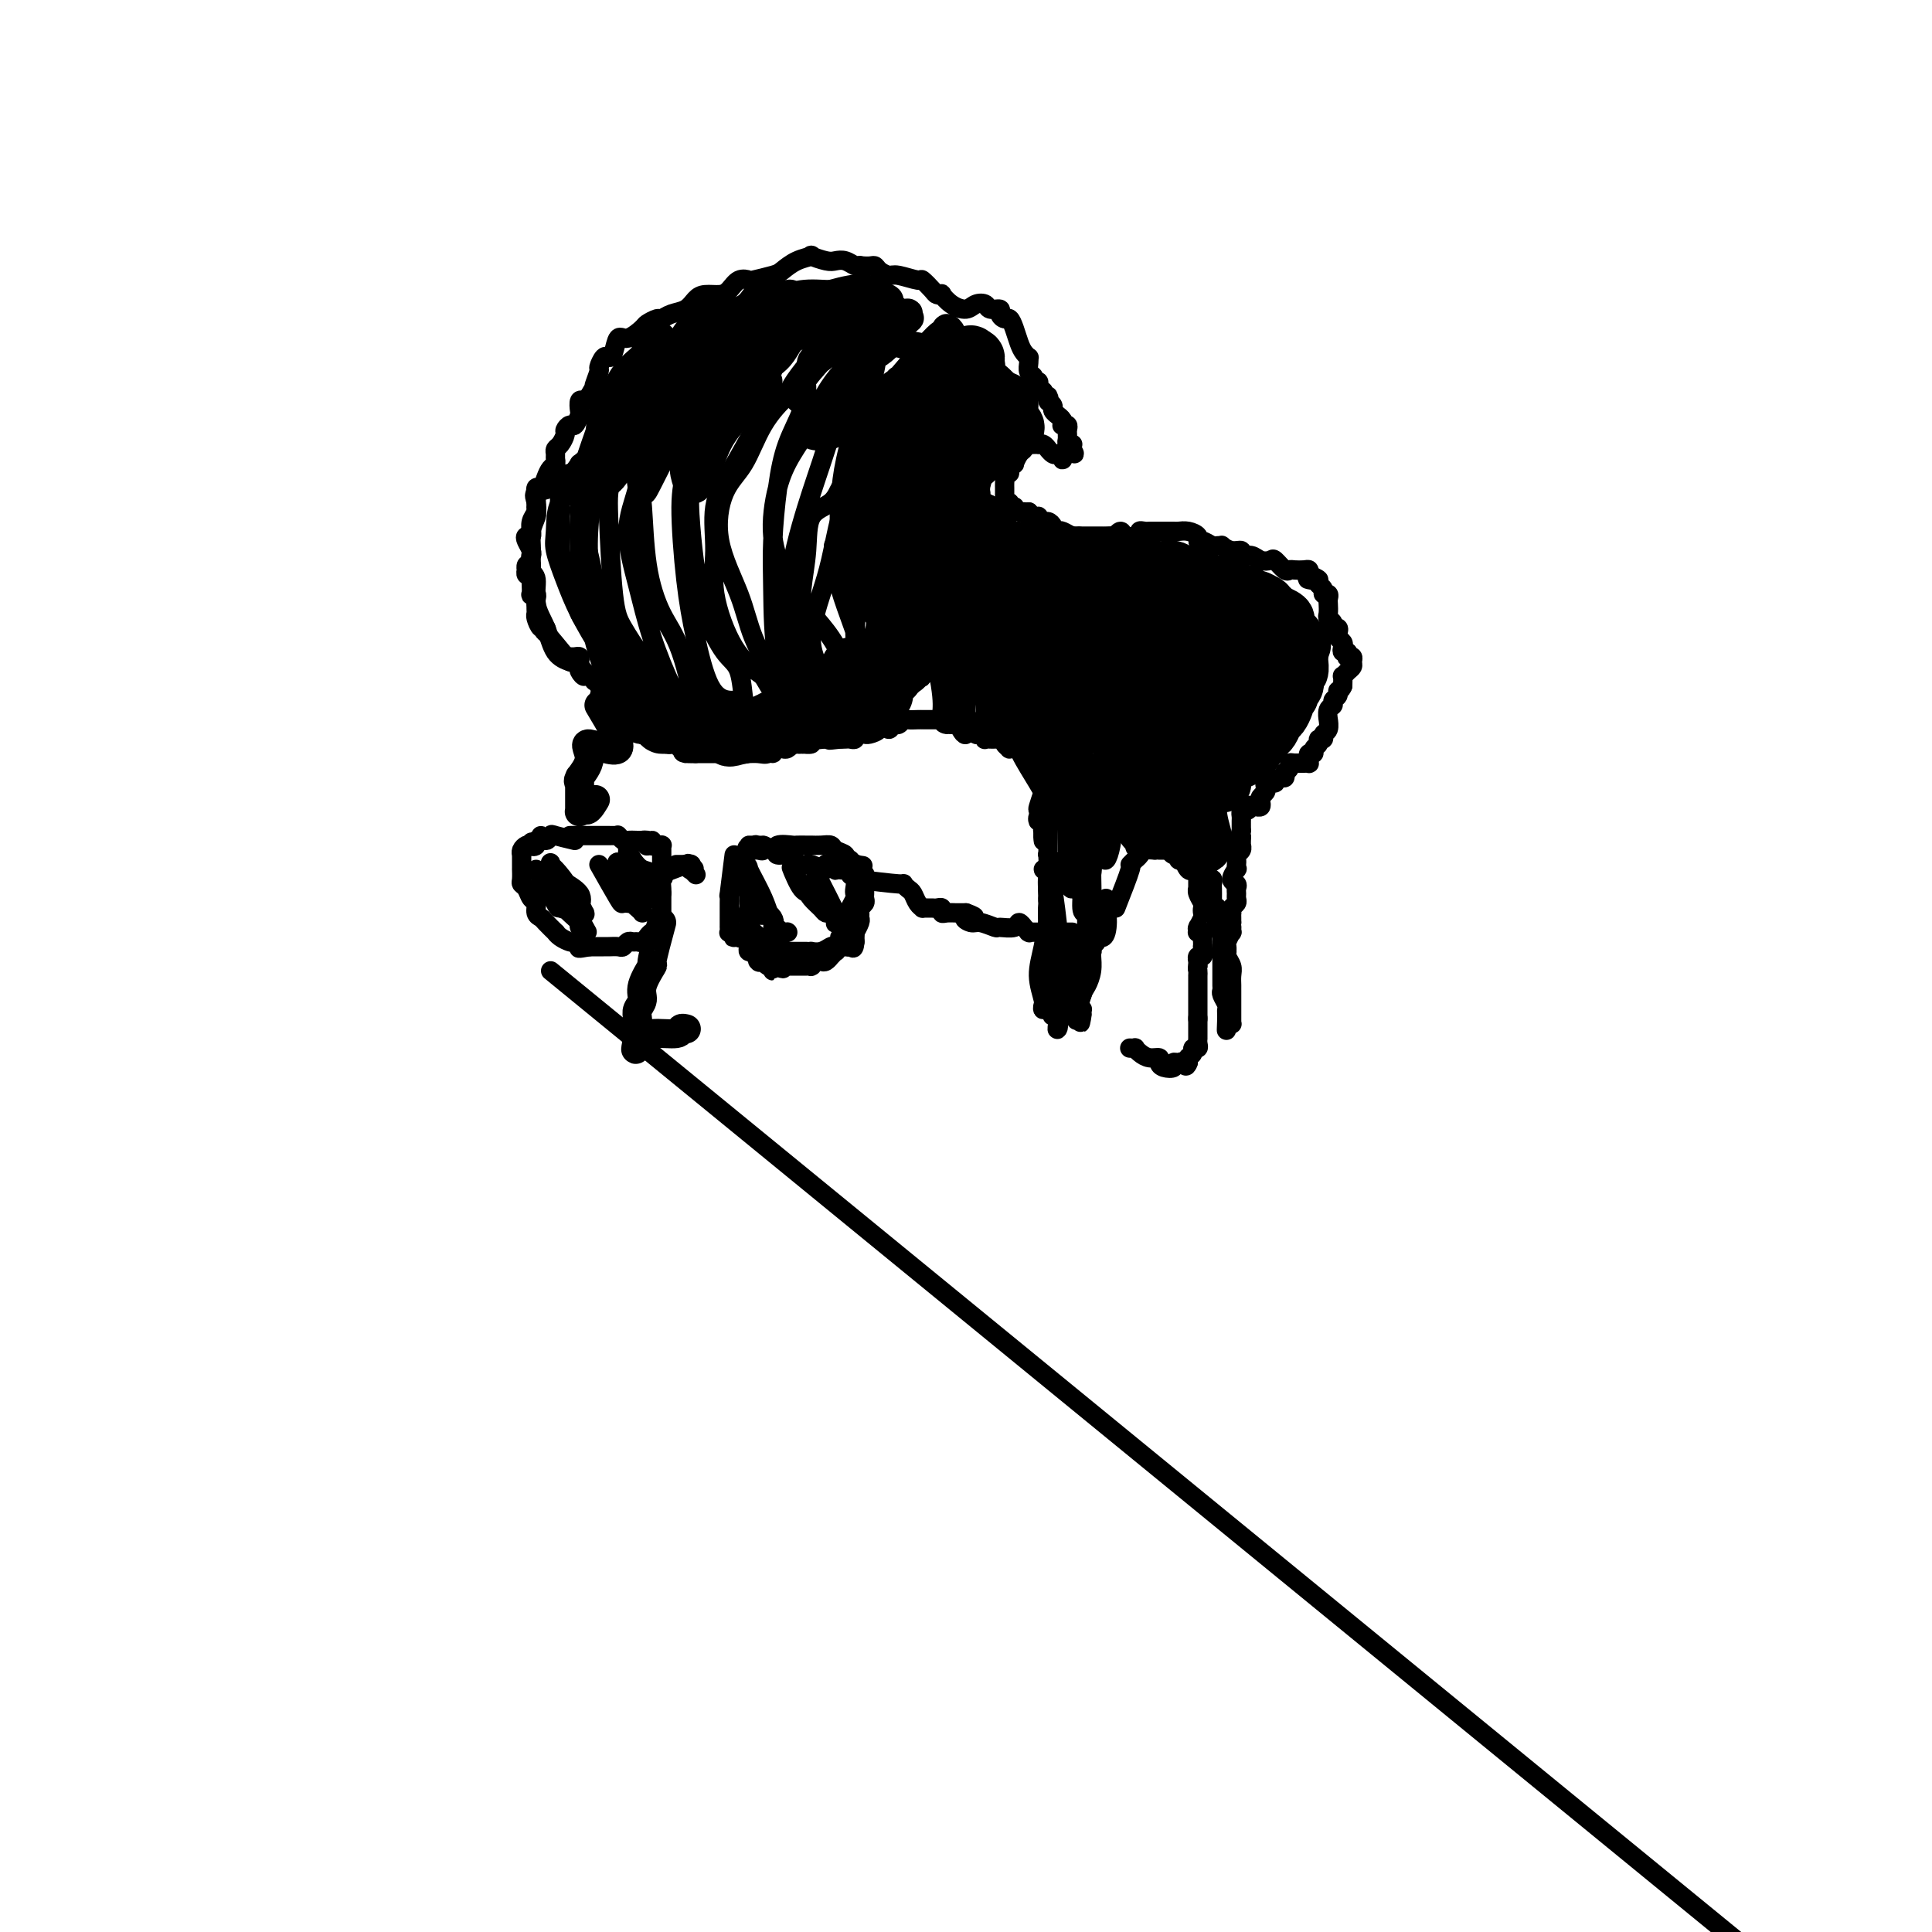 <svg viewBox='0 0 400 400' version='1.1' xmlns='http://www.w3.org/2000/svg' xmlns:xlink='http://www.w3.org/1999/xlink'><g fill='none' stroke='#000000' stroke-width='4' stroke-linecap='round' stroke-linejoin='round'><path d='M118,137c-2.107,-2.570 -4.215,-5.140 -5,-6c-0.785,-0.860 -0.249,-0.009 0,0c0.249,0.009 0.210,-0.824 0,-1c-0.210,-0.176 -0.592,0.304 -1,0c-0.408,-0.304 -0.842,-1.391 -1,-2c-0.158,-0.609 -0.041,-0.741 0,-1c0.041,-0.259 0.007,-0.644 0,-1c-0.007,-0.356 0.012,-0.682 0,-1c-0.012,-0.318 -0.056,-0.628 0,-1c0.056,-0.372 0.211,-0.806 0,-1c-0.211,-0.194 -0.788,-0.147 -1,0c-0.212,0.147 -0.061,0.394 0,0c0.061,-0.394 0.030,-1.430 0,-2c-0.030,-0.570 -0.060,-0.674 0,-1c0.060,-0.326 0.212,-0.876 0,-1c-0.212,-0.124 -0.786,0.177 -1,0c-0.214,-0.177 -0.068,-0.831 0,-1c0.068,-0.169 0.057,0.147 0,0c-0.057,-0.147 -0.159,-0.756 0,-1c0.159,-0.244 0.580,-0.122 1,0'/><path d='M110,117c-0.170,-2.122 -0.094,-1.926 0,-2c0.094,-0.074 0.207,-0.416 0,-1c-0.207,-0.584 -0.735,-1.409 -1,-2c-0.265,-0.591 -0.268,-0.949 0,-1c0.268,-0.051 0.808,0.204 1,0c0.192,-0.204 0.037,-0.868 0,-1c-0.037,-0.132 0.043,0.267 0,0c-0.043,-0.267 -0.208,-1.199 0,-2c0.208,-0.801 0.788,-1.470 1,-2c0.212,-0.530 0.056,-0.920 0,-1c-0.056,-0.080 -0.012,0.152 0,0c0.012,-0.152 -0.008,-0.687 0,-1c0.008,-0.313 0.043,-0.402 0,-1c-0.043,-0.598 -0.165,-1.704 0,-2c0.165,-0.296 0.619,0.219 1,0c0.381,-0.219 0.691,-1.172 1,-2c0.309,-0.828 0.618,-1.532 1,-2c0.382,-0.468 0.837,-0.702 1,-1c0.163,-0.298 0.034,-0.661 0,-1c-0.034,-0.339 0.029,-0.654 0,-1c-0.029,-0.346 -0.148,-0.724 0,-1c0.148,-0.276 0.564,-0.450 1,-1c0.436,-0.550 0.891,-1.475 1,-2c0.109,-0.525 -0.128,-0.650 0,-1c0.128,-0.350 0.622,-0.925 1,-1c0.378,-0.075 0.640,0.348 1,0c0.360,-0.348 0.817,-1.469 1,-2c0.183,-0.531 0.090,-0.472 0,-1c-0.090,-0.528 -0.178,-1.642 0,-2c0.178,-0.358 0.622,0.041 1,0c0.378,-0.041 0.689,-0.520 1,-1'/><path d='M122,82c1.864,-3.218 1.024,-1.762 1,-2c-0.024,-0.238 0.767,-2.169 1,-3c0.233,-0.831 -0.093,-0.560 0,-1c0.093,-0.440 0.604,-1.590 1,-2c0.396,-0.410 0.677,-0.078 1,0c0.323,0.078 0.687,-0.097 1,-1c0.313,-0.903 0.574,-2.533 1,-3c0.426,-0.467 1.017,0.230 2,0c0.983,-0.230 2.359,-1.385 3,-2c0.641,-0.615 0.545,-0.689 1,-1c0.455,-0.311 1.459,-0.860 2,-1c0.541,-0.140 0.619,0.130 1,0c0.381,-0.130 1.064,-0.661 2,-1c0.936,-0.339 2.123,-0.485 3,-1c0.877,-0.515 1.442,-1.399 2,-2c0.558,-0.601 1.110,-0.918 2,-1c0.890,-0.082 2.119,0.070 3,0c0.881,-0.070 1.412,-0.362 2,-1c0.588,-0.638 1.231,-1.623 2,-2c0.769,-0.377 1.664,-0.146 2,0c0.336,0.146 0.112,0.207 1,0c0.888,-0.207 2.887,-0.683 4,-1c1.113,-0.317 1.341,-0.473 2,-1c0.659,-0.527 1.748,-1.423 3,-2c1.252,-0.577 2.667,-0.835 3,-1c0.333,-0.165 -0.416,-0.237 0,0c0.416,0.237 1.995,0.782 3,1c1.005,0.218 1.434,0.110 2,0c0.566,-0.110 1.268,-0.222 2,0c0.732,0.222 1.495,0.778 2,1c0.505,0.222 0.753,0.111 1,0'/><path d='M178,55c2.194,0.266 2.679,-0.068 3,0c0.321,0.068 0.476,0.538 1,1c0.524,0.462 1.415,0.915 2,1c0.585,0.085 0.863,-0.198 2,0c1.137,0.198 3.132,0.877 4,1c0.868,0.123 0.610,-0.308 1,0c0.390,0.308 1.430,1.357 2,2c0.570,0.643 0.670,0.881 1,1c0.330,0.119 0.889,0.119 1,0c0.111,-0.119 -0.226,-0.359 0,0c0.226,0.359 1.015,1.315 2,2c0.985,0.685 2.167,1.097 3,1c0.833,-0.097 1.319,-0.703 2,-1c0.681,-0.297 1.559,-0.286 2,0c0.441,0.286 0.447,0.846 1,1c0.553,0.154 1.654,-0.097 2,0c0.346,0.097 -0.062,0.543 0,1c0.062,0.457 0.594,0.924 1,1c0.406,0.076 0.687,-0.238 1,0c0.313,0.238 0.658,1.030 1,2c0.342,0.970 0.680,2.118 1,3c0.320,0.882 0.620,1.497 1,2c0.380,0.503 0.838,0.894 1,1c0.162,0.106 0.028,-0.073 0,0c-0.028,0.073 0.049,0.397 0,1c-0.049,0.603 -0.224,1.485 0,2c0.224,0.515 0.847,0.663 1,1c0.153,0.337 -0.165,0.864 0,1c0.165,0.136 0.814,-0.117 1,0c0.186,0.117 -0.090,0.605 0,1c0.090,0.395 0.545,0.698 1,1'/><path d='M216,81c1.618,2.795 1.165,1.284 1,1c-0.165,-0.284 -0.040,0.659 0,1c0.040,0.341 -0.004,0.080 0,0c0.004,-0.080 0.058,0.021 0,0c-0.058,-0.021 -0.227,-0.164 0,0c0.227,0.164 0.849,0.635 1,1c0.151,0.365 -0.170,0.623 0,1c0.170,0.377 0.829,0.872 1,1c0.171,0.128 -0.147,-0.110 0,0c0.147,0.110 0.757,0.568 1,1c0.243,0.432 0.118,0.836 0,1c-0.118,0.164 -0.228,0.086 0,0c0.228,-0.086 0.793,-0.182 1,0c0.207,0.182 0.054,0.641 0,1c-0.054,0.359 -0.011,0.618 0,1c0.011,0.382 -0.011,0.887 0,1c0.011,0.113 0.056,-0.167 0,0c-0.056,0.167 -0.211,0.781 0,1c0.211,0.219 0.789,0.045 1,0c0.211,-0.045 0.057,0.041 0,0c-0.057,-0.041 -0.015,-0.207 0,0c0.015,0.207 0.004,0.788 0,1c-0.004,0.212 -0.001,0.057 0,0c0.001,-0.057 0.000,-0.015 0,0c-0.000,0.015 -0.000,0.004 0,0c0.000,-0.004 0.000,-0.001 0,0c-0.000,0.001 -0.000,0.000 0,0c0.000,-0.000 0.000,-0.000 0,0'/><path d='M222,93c0.911,1.852 0.188,0.481 0,0c-0.188,-0.481 0.160,-0.073 0,0c-0.160,0.073 -0.828,-0.190 -1,0c-0.172,0.190 0.151,0.832 0,1c-0.151,0.168 -0.775,-0.137 -1,0c-0.225,0.137 -0.049,0.717 0,1c0.049,0.283 -0.029,0.268 0,0c0.029,-0.268 0.165,-0.790 0,-1c-0.165,-0.210 -0.632,-0.108 -1,0c-0.368,0.108 -0.637,0.221 -1,0c-0.363,-0.221 -0.819,-0.777 -1,-1c-0.181,-0.223 -0.086,-0.112 0,0c0.086,0.112 0.164,0.226 0,0c-0.164,-0.226 -0.570,-0.793 -1,-1c-0.430,-0.207 -0.886,-0.056 -1,0c-0.114,0.056 0.113,0.015 0,0c-0.113,-0.015 -0.566,-0.004 -1,0c-0.434,0.004 -0.848,0.001 -1,0c-0.152,-0.001 -0.044,-0.000 0,0c0.044,0.000 0.022,0.000 0,0'/><path d='M213,92c-1.630,-0.208 -1.206,-0.228 -1,0c0.206,0.228 0.195,0.705 0,1c-0.195,0.295 -0.573,0.409 -1,1c-0.427,0.591 -0.903,1.660 -1,2c-0.097,0.340 0.184,-0.049 0,0c-0.184,0.049 -0.834,0.538 -1,1c-0.166,0.462 0.152,0.898 0,1c-0.152,0.102 -0.773,-0.132 -1,0c-0.227,0.132 -0.061,0.628 0,1c0.061,0.372 0.016,0.620 0,1c-0.016,0.380 -0.004,0.890 0,1c0.004,0.110 0.001,-0.182 0,0c-0.001,0.182 -0.001,0.837 0,1c0.001,0.163 0.004,-0.168 0,0c-0.004,0.168 -0.016,0.833 0,1c0.016,0.167 0.061,-0.165 0,0c-0.061,0.165 -0.227,0.828 0,1c0.227,0.172 0.848,-0.146 1,0c0.152,0.146 -0.166,0.757 0,1c0.166,0.243 0.814,0.118 1,0c0.186,-0.118 -0.091,-0.228 0,0c0.091,0.228 0.550,0.793 1,1c0.450,0.207 0.890,0.056 1,0c0.110,-0.056 -0.112,-0.016 0,0c0.112,0.016 0.556,0.008 1,0'/><path d='M213,106c0.785,1.154 0.248,1.040 0,1c-0.248,-0.040 -0.207,-0.007 0,0c0.207,0.007 0.580,-0.013 1,0c0.420,0.013 0.887,0.059 1,0c0.113,-0.059 -0.128,-0.222 0,0c0.128,0.222 0.626,0.830 1,1c0.374,0.170 0.624,-0.099 1,0c0.376,0.099 0.878,0.566 1,1c0.122,0.434 -0.136,0.834 0,1c0.136,0.166 0.667,0.097 1,0c0.333,-0.097 0.470,-0.222 1,0c0.530,0.222 1.455,0.792 2,1c0.545,0.208 0.710,0.056 1,0c0.290,-0.056 0.706,-0.015 1,0c0.294,0.015 0.465,0.004 1,0c0.535,-0.004 1.435,0.000 2,0c0.565,-0.000 0.796,-0.005 1,0c0.204,0.005 0.383,0.019 1,0c0.617,-0.019 1.674,-0.071 2,0c0.326,0.071 -0.077,0.267 0,0c0.077,-0.267 0.636,-0.995 1,-1c0.364,-0.005 0.533,0.713 1,1c0.467,0.287 1.234,0.144 2,0'/><path d='M235,111c2.188,-0.226 1.159,-0.793 1,-1c-0.159,-0.207 0.553,-0.056 1,0c0.447,0.056 0.631,0.015 1,0c0.369,-0.015 0.925,-0.004 1,0c0.075,0.004 -0.331,0.001 0,0c0.331,-0.001 1.401,-0.001 2,0c0.599,0.001 0.729,0.003 1,0c0.271,-0.003 0.685,-0.011 1,0c0.315,0.011 0.531,0.040 1,0c0.469,-0.040 1.190,-0.151 2,0c0.810,0.151 1.708,0.562 2,1c0.292,0.438 -0.023,0.902 0,1c0.023,0.098 0.383,-0.171 1,0c0.617,0.171 1.491,0.782 2,1c0.509,0.218 0.652,0.043 1,0c0.348,-0.043 0.901,0.045 1,0c0.099,-0.045 -0.255,-0.223 0,0c0.255,0.223 1.117,0.848 2,1c0.883,0.152 1.785,-0.169 2,0c0.215,0.169 -0.256,0.828 0,1c0.256,0.172 1.238,-0.142 2,0c0.762,0.142 1.304,0.742 2,1c0.696,0.258 1.548,0.174 2,0c0.452,-0.174 0.506,-0.439 1,0c0.494,0.439 1.428,1.581 2,2c0.572,0.419 0.780,0.115 1,0c0.220,-0.115 0.451,-0.041 1,0c0.549,0.041 1.417,0.050 2,0c0.583,-0.050 0.881,-0.157 1,0c0.119,0.157 0.060,0.579 0,1'/><path d='M271,119c4.128,1.632 0.947,1.212 0,1c-0.947,-0.212 0.338,-0.215 1,0c0.662,0.215 0.699,0.649 1,1c0.301,0.351 0.865,0.618 1,1c0.135,0.382 -0.160,0.880 0,1c0.160,0.120 0.774,-0.136 1,0c0.226,0.136 0.065,0.666 0,1c-0.065,0.334 -0.032,0.472 0,1c0.032,0.528 0.065,1.447 0,2c-0.065,0.553 -0.227,0.740 0,1c0.227,0.260 0.845,0.595 1,1c0.155,0.405 -0.151,0.882 0,1c0.151,0.118 0.759,-0.123 1,0c0.241,0.123 0.116,0.611 0,1c-0.116,0.389 -0.224,0.677 0,1c0.224,0.323 0.778,0.679 1,1c0.222,0.321 0.111,0.608 0,1c-0.111,0.392 -0.222,0.889 0,1c0.222,0.111 0.777,-0.163 1,0c0.223,0.163 0.113,0.765 0,1c-0.113,0.235 -0.229,0.104 0,0c0.229,-0.104 0.804,-0.181 1,0c0.196,0.181 0.014,0.622 0,1c-0.014,0.378 0.140,0.695 0,1c-0.140,0.305 -0.574,0.597 -1,1c-0.426,0.403 -0.846,0.916 -1,1c-0.154,0.084 -0.044,-0.262 0,0c0.044,0.262 0.022,1.131 0,2'/><path d='M278,142c-0.399,1.106 -0.895,0.872 -1,1c-0.105,0.128 0.182,0.617 0,1c-0.182,0.383 -0.834,0.661 -1,1c-0.166,0.339 0.153,0.739 0,1c-0.153,0.261 -0.777,0.384 -1,1c-0.223,0.616 -0.045,1.724 0,2c0.045,0.276 -0.045,-0.281 0,0c0.045,0.281 0.223,1.399 0,2c-0.223,0.601 -0.848,0.686 -1,1c-0.152,0.314 0.171,0.859 0,1c-0.171,0.141 -0.834,-0.121 -1,0c-0.166,0.121 0.166,0.624 0,1c-0.166,0.376 -0.829,0.626 -1,1c-0.171,0.374 0.151,0.871 0,1c-0.151,0.129 -0.776,-0.109 -1,0c-0.224,0.109 -0.049,0.565 0,1c0.049,0.435 -0.029,0.849 0,1c0.029,0.151 0.165,0.041 0,0c-0.165,-0.041 -0.632,-0.011 -1,0c-0.368,0.011 -0.638,0.003 -1,0c-0.362,-0.003 -0.818,-0.001 -1,0c-0.182,0.001 -0.091,0.000 0,0'/><path d='M268,158c-0.707,-0.045 -0.974,-0.157 -1,0c-0.026,0.157 0.190,0.582 0,1c-0.190,0.418 -0.786,0.829 -1,1c-0.214,0.171 -0.047,0.102 0,0c0.047,-0.102 -0.025,-0.238 0,0c0.025,0.238 0.148,0.849 0,1c-0.148,0.151 -0.565,-0.156 -1,0c-0.435,0.156 -0.887,0.777 -1,1c-0.113,0.223 0.114,0.049 0,0c-0.114,-0.049 -0.570,0.028 -1,0c-0.430,-0.028 -0.833,-0.163 -1,0c-0.167,0.163 -0.096,0.622 0,1c0.096,0.378 0.219,0.676 0,1c-0.219,0.324 -0.780,0.675 -1,1c-0.220,0.325 -0.100,0.623 0,1c0.100,0.377 0.181,0.832 0,1c-0.181,0.168 -0.623,0.048 -1,0c-0.377,-0.048 -0.688,-0.024 -1,0'/><path d='M259,167c-1.348,1.405 -0.218,0.418 0,0c0.218,-0.418 -0.478,-0.266 -1,0c-0.522,0.266 -0.872,0.645 -1,1c-0.128,0.355 -0.034,0.686 0,1c0.034,0.314 0.009,0.610 0,1c-0.009,0.390 -0.002,0.874 0,1c0.002,0.126 0.001,-0.107 0,0c-0.001,0.107 -0.000,0.553 0,1'/><path d='M257,172c-0.309,0.956 -0.082,0.848 0,1c0.082,0.152 0.018,0.566 0,1c-0.018,0.434 0.009,0.890 0,1c-0.009,0.110 -0.055,-0.126 0,0c0.055,0.126 0.211,0.612 0,1c-0.211,0.388 -0.787,0.676 -1,1c-0.213,0.324 -0.062,0.682 0,1c0.062,0.318 0.034,0.596 0,1c-0.034,0.404 -0.076,0.934 0,1c0.076,0.066 0.269,-0.333 0,0c-0.269,0.333 -1.001,1.399 -1,2c0.001,0.601 0.733,0.739 1,1c0.267,0.261 0.068,0.647 0,1c-0.068,0.353 -0.004,0.673 0,1c0.004,0.327 -0.051,0.661 0,1c0.051,0.339 0.210,0.682 0,1c-0.210,0.318 -0.788,0.610 -1,1c-0.212,0.390 -0.057,0.878 0,1c0.057,0.122 0.015,-0.121 0,0c-0.015,0.121 -0.004,0.606 0,1c0.004,0.394 0.002,0.697 0,1'/><path d='M255,191c-0.305,3.097 -0.068,1.340 0,1c0.068,-0.340 -0.035,0.736 0,1c0.035,0.264 0.206,-0.284 0,0c-0.206,0.284 -0.788,1.399 -1,2c-0.212,0.601 -0.053,0.689 0,1c0.053,0.311 0.000,0.846 0,1c-0.000,0.154 0.053,-0.071 0,0c-0.053,0.071 -0.210,0.440 0,1c0.210,0.560 0.788,1.312 1,2c0.212,0.688 0.057,1.312 0,2c-0.057,0.688 -0.015,1.438 0,2c0.015,0.562 0.004,0.934 0,1c-0.004,0.066 -0.001,-0.176 0,0c0.001,0.176 0.000,0.769 0,1c-0.000,0.231 -0.000,0.100 0,0c0.000,-0.100 0.000,-0.168 0,0c-0.000,0.168 -0.000,0.571 0,1c0.000,0.429 0.000,0.885 0,1c-0.000,0.115 -0.000,-0.110 0,0c0.000,0.110 0.000,0.555 0,1c-0.000,0.445 -0.000,0.890 0,1c0.000,0.110 0.000,-0.114 0,0c-0.000,0.114 -0.000,0.566 0,1c0.000,0.434 0.001,0.848 0,1c-0.001,0.152 -0.003,0.041 0,0c0.003,-0.041 0.011,-0.011 0,0c-0.011,0.011 -0.041,0.003 0,0c0.041,-0.003 0.155,-0.001 0,0c-0.155,0.001 -0.577,0.000 -1,0'/><path d='M254,212c-0.154,3.010 -0.040,0.034 0,-1c0.040,-1.034 0.007,-0.126 0,0c-0.007,0.126 0.012,-0.530 0,-1c-0.012,-0.470 -0.056,-0.756 0,-1c0.056,-0.244 0.211,-0.448 0,-1c-0.211,-0.552 -0.789,-1.453 -1,-2c-0.211,-0.547 -0.057,-0.739 0,-1c0.057,-0.261 0.015,-0.591 0,-1c-0.015,-0.409 -0.004,-0.897 0,-1c0.004,-0.103 0.001,0.180 0,0c-0.001,-0.180 -0.000,-0.822 0,-1c0.000,-0.178 0.000,0.107 0,0c-0.000,-0.107 -0.000,-0.607 0,-1c0.000,-0.393 0.000,-0.679 0,-1c-0.000,-0.321 0.000,-0.677 0,-1c-0.000,-0.323 -0.000,-0.611 0,-1c0.000,-0.389 0.000,-0.877 0,-1c-0.000,-0.123 -0.000,0.121 0,0c0.000,-0.121 0.001,-0.606 0,-1c-0.001,-0.394 -0.004,-0.697 0,-1c0.004,-0.303 0.015,-0.606 0,-1c-0.015,-0.394 -0.057,-0.879 0,-1c0.057,-0.121 0.211,0.122 0,0c-0.211,-0.122 -0.788,-0.610 -1,-1c-0.212,-0.390 -0.061,-0.683 0,-1c0.061,-0.317 0.030,-0.659 0,-1'/><path d='M252,190c-0.249,-3.642 0.129,-1.748 0,-1c-0.129,0.748 -0.767,0.351 -1,0c-0.233,-0.351 -0.063,-0.657 0,-1c0.063,-0.343 0.018,-0.723 0,-1c-0.018,-0.277 -0.009,-0.451 0,-1c0.009,-0.549 0.016,-1.471 0,-2c-0.016,-0.529 -0.057,-0.664 0,-1c0.057,-0.336 0.211,-0.875 0,-1c-0.211,-0.125 -0.789,0.162 -1,0c-0.211,-0.162 -0.057,-0.774 0,-1c0.057,-0.226 0.016,-0.064 0,0c-0.016,0.064 -0.008,0.032 0,0'/><path d='M231,188c1.300,-3.300 2.600,-6.600 3,-8c0.400,-1.400 -0.101,-0.901 0,-1c0.101,-0.099 0.805,-0.797 1,-1c0.195,-0.203 -0.120,0.089 0,0c0.120,-0.089 0.676,-0.560 1,-1c0.324,-0.440 0.417,-0.850 1,-1c0.583,-0.150 1.658,-0.040 2,0c0.342,0.040 -0.048,0.011 0,0c0.048,-0.011 0.534,-0.004 1,0c0.466,0.004 0.912,0.005 1,0c0.088,-0.005 -0.183,-0.016 0,0c0.183,0.016 0.818,0.061 1,0c0.182,-0.061 -0.091,-0.226 0,0c0.091,0.226 0.545,0.843 1,1c0.455,0.157 0.909,-0.147 1,0c0.091,0.147 -0.183,0.744 0,1c0.183,0.256 0.822,0.172 1,0c0.178,-0.172 -0.106,-0.431 0,0c0.106,0.431 0.602,1.552 1,2c0.398,0.448 0.699,0.224 1,0'/><path d='M247,180c0.713,0.639 -0.005,0.235 0,0c0.005,-0.235 0.734,-0.302 1,0c0.266,0.302 0.070,0.973 0,1c-0.070,0.027 -0.015,-0.588 0,0c0.015,0.588 -0.010,2.381 0,3c0.010,0.619 0.055,0.064 0,0c-0.055,-0.064 -0.210,0.363 0,1c0.210,0.637 0.785,1.485 1,2c0.215,0.515 0.072,0.699 0,1c-0.072,0.301 -0.072,0.721 0,1c0.072,0.279 0.215,0.418 0,1c-0.215,0.582 -0.790,1.606 -1,2c-0.210,0.394 -0.056,0.158 0,0c0.056,-0.158 0.015,-0.239 0,0c-0.015,0.239 -0.004,0.796 0,1c0.004,0.204 0.001,0.055 0,0c-0.001,-0.055 -0.001,-0.014 0,0c0.001,0.014 0.004,0.003 0,0c-0.004,-0.003 -0.015,0.002 0,0c0.015,-0.002 0.057,-0.012 0,0c-0.057,0.012 -0.211,0.045 0,0c0.211,-0.045 0.789,-0.167 1,0c0.211,0.167 0.057,0.622 0,1c-0.057,0.378 -0.016,0.679 0,1c0.016,0.321 0.008,0.660 0,1'/><path d='M249,196c0.314,2.719 0.098,1.517 0,1c-0.098,-0.517 -0.079,-0.349 0,0c0.079,0.349 0.217,0.878 0,1c-0.217,0.122 -0.790,-0.163 -1,0c-0.210,0.163 -0.056,0.776 0,1c0.056,0.224 0.015,0.060 0,0c-0.015,-0.060 -0.004,-0.016 0,0c0.004,0.016 0.001,0.004 0,0c-0.001,-0.004 -0.000,-0.001 0,0c0.000,0.001 0.000,-0.001 0,0c-0.000,0.001 -0.000,0.004 0,0c0.000,-0.004 0.000,-0.015 0,0c-0.000,0.015 -0.000,0.056 0,0c0.000,-0.056 0.000,-0.207 0,0c-0.000,0.207 -0.000,0.774 0,1c0.000,0.226 0.000,0.113 0,0'/><path d='M248,200c-0.155,0.781 -0.041,0.734 0,1c0.041,0.266 0.011,0.844 0,1c-0.011,0.156 -0.003,-0.112 0,0c0.003,0.112 0.001,0.604 0,1c-0.001,0.396 -0.000,0.698 0,1c0.000,0.302 0.000,0.606 0,1c-0.000,0.394 -0.000,0.879 0,1c0.000,0.121 0.000,-0.122 0,0c-0.000,0.122 -0.000,0.610 0,1c0.000,0.390 0.000,0.682 0,1c-0.000,0.318 -0.000,0.663 0,1c0.000,0.337 0.000,0.668 0,1c-0.000,0.332 -0.000,0.666 0,1'/><path d='M248,211c0.000,1.714 0.000,0.501 0,0c-0.000,-0.501 -0.000,-0.288 0,0c0.000,0.288 0.000,0.651 0,1c-0.000,0.349 -0.000,0.685 0,1c0.000,0.315 0.001,0.610 0,1c-0.001,0.390 -0.004,0.874 0,1c0.004,0.126 0.016,-0.107 0,0c-0.016,0.107 -0.061,0.554 0,1c0.061,0.446 0.226,0.890 0,1c-0.226,0.110 -0.845,-0.115 -1,0c-0.155,0.115 0.155,0.570 0,1c-0.155,0.430 -0.773,0.833 -1,1c-0.227,0.167 -0.061,0.096 0,0c0.061,-0.096 0.016,-0.218 0,0c-0.016,0.218 -0.005,0.777 0,1c0.005,0.223 0.002,0.112 0,0'/><path d='M246,220c-0.493,1.388 -0.727,0.359 -1,0c-0.273,-0.359 -0.585,-0.046 -1,0c-0.415,0.046 -0.933,-0.174 -1,0c-0.067,0.174 0.316,0.741 0,1c-0.316,0.259 -1.331,0.210 -2,0c-0.669,-0.210 -0.992,-0.582 -1,-1c-0.008,-0.418 0.300,-0.883 0,-1c-0.300,-0.117 -1.209,0.112 -2,0c-0.791,-0.112 -1.466,-0.566 -2,-1c-0.534,-0.434 -0.928,-0.848 -1,-1c-0.072,-0.152 0.176,-0.041 0,0c-0.176,0.041 -0.778,0.011 -1,0c-0.222,-0.011 -0.063,-0.003 0,0c0.063,0.003 0.032,0.002 0,0'/><path d='M229,186c-1.267,3.433 -2.535,6.867 -3,8c-0.465,1.133 -0.128,-0.033 0,0c0.128,0.033 0.049,1.265 0,2c-0.049,0.735 -0.066,0.974 0,1c0.066,0.026 0.215,-0.162 0,0c-0.215,0.162 -0.793,0.674 -1,1c-0.207,0.326 -0.042,0.468 0,1c0.042,0.532 -0.040,1.456 0,2c0.040,0.544 0.203,0.709 0,1c-0.203,0.291 -0.772,0.708 -1,1c-0.228,0.292 -0.113,0.460 0,1c0.113,0.540 0.225,1.451 0,2c-0.225,0.549 -0.789,0.736 -1,1c-0.211,0.264 -0.071,0.606 0,1c0.071,0.394 0.071,0.840 0,1c-0.071,0.160 -0.215,0.032 0,0c0.215,-0.032 0.789,0.030 1,0c0.211,-0.030 0.060,-0.151 0,0c-0.060,0.151 -0.030,0.576 0,1'/><path d='M224,210c-0.713,3.652 0.005,0.782 0,0c-0.005,-0.782 -0.733,0.522 -1,1c-0.267,0.478 -0.072,0.128 0,0c0.072,-0.128 0.022,-0.034 0,0c-0.022,0.034 -0.017,0.008 0,0c0.017,-0.008 0.047,0.004 0,0c-0.047,-0.004 -0.170,-0.022 0,-1c0.170,-0.978 0.634,-2.916 1,-4c0.366,-1.084 0.633,-1.313 1,-2c0.367,-0.687 0.834,-1.833 1,-3c0.166,-1.167 0.029,-2.354 0,-3c-0.029,-0.646 0.048,-0.751 0,-1c-0.048,-0.249 -0.223,-0.641 0,-1c0.223,-0.359 0.844,-0.685 1,-1c0.156,-0.315 -0.154,-0.620 0,-1c0.154,-0.380 0.773,-0.833 1,-1c0.227,-0.167 0.061,-0.046 0,0c-0.061,0.046 -0.017,0.016 0,0c0.017,-0.016 0.008,-0.018 0,0c-0.008,0.018 -0.015,0.057 0,0c0.015,-0.057 0.051,-0.209 0,0c-0.051,0.209 -0.189,0.778 0,1c0.189,0.222 0.705,0.098 1,-1c0.295,-1.098 0.370,-3.171 0,-4c-0.370,-0.829 -1.185,-0.415 -2,0'/><path d='M227,189c-0.536,-0.088 -0.876,1.692 -1,3c-0.124,1.308 -0.033,2.145 0,3c0.033,0.855 0.008,1.730 0,2c-0.008,0.270 0.001,-0.064 0,0c-0.001,0.064 -0.011,0.526 0,0c0.011,-0.526 0.042,-2.040 0,-3c-0.042,-0.960 -0.159,-1.364 0,-2c0.159,-0.636 0.593,-1.502 0,-1c-0.593,0.502 -2.212,2.372 -3,4c-0.788,1.628 -0.743,3.013 -1,5c-0.257,1.987 -0.815,4.576 -1,6c-0.185,1.424 0.003,1.681 0,2c-0.003,0.319 -0.196,0.698 0,0c0.196,-0.698 0.783,-2.475 1,-4c0.217,-1.525 0.066,-2.799 0,-4c-0.066,-1.201 -0.047,-2.329 0,-3c0.047,-0.671 0.121,-0.885 0,-1c-0.121,-0.115 -0.439,-0.133 -1,0c-0.561,0.133 -1.367,0.415 -2,2c-0.633,1.585 -1.094,4.474 -1,7c0.094,2.526 0.743,4.690 1,6c0.257,1.310 0.121,1.765 0,2c-0.121,0.235 -0.228,0.248 0,-1c0.228,-1.248 0.792,-3.759 1,-6c0.208,-2.241 0.059,-4.212 0,-6c-0.059,-1.788 -0.030,-3.394 0,-5'/><path d='M220,195c-0.083,-2.976 -0.789,-2.416 -1,-2c-0.211,0.416 0.073,0.689 0,1c-0.073,0.311 -0.504,0.660 -1,3c-0.496,2.340 -1.057,6.671 -1,9c0.057,2.329 0.733,2.656 1,3c0.267,0.344 0.126,0.707 0,1c-0.126,0.293 -0.238,0.518 0,0c0.238,-0.518 0.824,-1.777 1,-3c0.176,-1.223 -0.058,-2.408 0,-4c0.058,-1.592 0.408,-3.590 0,-5c-0.408,-1.410 -1.573,-2.231 -2,-3c-0.427,-0.769 -0.114,-1.486 0,-2c0.114,-0.514 0.030,-0.824 0,-1c-0.030,-0.176 -0.005,-0.219 0,1c0.005,1.219 -0.009,3.699 0,6c0.009,2.301 0.042,4.423 0,6c-0.042,1.577 -0.158,2.609 0,3c0.158,0.391 0.588,0.141 1,-1c0.412,-1.141 0.804,-3.175 1,-5c0.196,-1.825 0.196,-3.443 0,-5c-0.196,-1.557 -0.588,-3.055 -1,-4c-0.412,-0.945 -0.842,-1.337 -1,-2c-0.158,-0.663 -0.042,-1.597 0,-2c0.042,-0.403 0.012,-0.276 0,1c-0.012,1.276 -0.004,3.702 0,6c0.004,2.298 0.004,4.469 0,6c-0.004,1.531 -0.011,2.421 0,3c0.011,0.579 0.042,0.848 0,1c-0.042,0.152 -0.155,0.186 0,-1c0.155,-1.186 0.577,-3.593 1,-6'/><path d='M218,199c0.426,-1.860 0.990,-3.511 1,-5c0.010,-1.489 -0.533,-2.818 -1,-4c-0.467,-1.182 -0.858,-2.217 -1,-3c-0.142,-0.783 -0.036,-1.313 0,-1c0.036,0.313 -0.000,1.468 0,3c0.000,1.532 0.036,3.439 0,5c-0.036,1.561 -0.142,2.775 0,3c0.142,0.225 0.533,-0.539 1,-1c0.467,-0.461 1.010,-0.621 1,-1c-0.010,-0.379 -0.573,-0.978 -1,-2c-0.427,-1.022 -0.717,-2.466 -1,-2c-0.283,0.466 -0.560,2.841 -1,5c-0.440,2.159 -1.042,4.102 -1,6c0.042,1.898 0.729,3.753 1,5c0.271,1.247 0.125,1.887 0,2c-0.125,0.113 -0.230,-0.300 0,-1c0.230,-0.700 0.794,-1.687 1,-2c0.206,-0.313 0.056,0.047 0,0c-0.056,-0.047 -0.016,-0.502 0,-1c0.016,-0.498 0.007,-1.040 0,-1c-0.007,0.040 -0.012,0.660 0,1c0.012,0.340 0.042,0.399 0,1c-0.042,0.601 -0.155,1.743 0,2c0.155,0.257 0.577,-0.372 1,-1'/><path d='M218,207c0.485,0.204 0.198,-1.787 0,-4c-0.198,-2.213 -0.305,-4.648 0,-6c0.305,-1.352 1.024,-1.621 1,-4c-0.024,-2.379 -0.791,-6.869 -1,-9c-0.209,-2.131 0.140,-1.902 0,-1c-0.140,0.902 -0.771,2.476 -1,4c-0.229,1.524 -0.058,2.997 0,4c0.058,1.003 0.001,1.537 0,2c-0.001,0.463 0.053,0.854 0,1c-0.053,0.146 -0.214,0.048 0,0c0.214,-0.048 0.804,-0.045 1,-1c0.196,-0.955 -0.001,-2.868 0,-4c0.001,-1.132 0.200,-1.481 0,-3c-0.200,-1.519 -0.800,-4.207 -1,-4c-0.200,0.207 -0.000,3.308 0,5c0.000,1.692 -0.200,1.975 0,3c0.200,1.025 0.800,2.794 1,3c0.200,0.206 0.001,-1.149 0,-3c-0.001,-1.851 0.196,-4.198 0,-6c-0.196,-1.802 -0.785,-3.057 -1,-4c-0.215,-0.943 -0.058,-1.572 0,-1c0.058,0.572 0.016,2.346 0,4c-0.016,1.654 -0.004,3.187 0,4c0.004,0.813 0.002,0.907 0,1'/><path d='M217,188c0.021,1.065 0.072,-0.274 0,-2c-0.072,-1.726 -0.268,-3.839 0,-5c0.268,-1.161 1.001,-1.372 1,-2c-0.001,-0.628 -0.737,-1.675 -1,-2c-0.263,-0.325 -0.053,0.072 0,0c0.053,-0.072 -0.053,-0.613 0,0c0.053,0.613 0.263,2.380 0,3c-0.263,0.620 -0.999,0.094 -1,0c-0.001,-0.094 0.732,0.246 1,0c0.268,-0.246 0.072,-1.076 0,-2c-0.072,-0.924 -0.019,-1.943 0,-3c0.019,-1.057 0.005,-2.154 0,-2c-0.005,0.154 -0.001,1.558 0,2c0.001,0.442 0.000,-0.080 0,0c-0.000,0.080 0.001,0.761 0,1c-0.001,0.239 -0.004,0.036 0,-1c0.004,-1.036 0.015,-2.905 0,-4c-0.015,-1.095 -0.056,-1.417 0,-2c0.056,-0.583 0.207,-1.426 0,-1c-0.207,0.426 -0.774,2.122 -1,3c-0.226,0.878 -0.113,0.939 0,1'/><path d='M216,172c-0.153,1.073 -0.036,1.754 0,2c0.036,0.246 -0.008,0.056 0,0c0.008,-0.056 0.069,0.022 0,-1c-0.069,-1.022 -0.268,-3.144 0,-5c0.268,-1.856 1.001,-3.447 1,-4c-0.001,-0.553 -0.737,-0.068 -1,0c-0.263,0.068 -0.051,-0.283 0,0c0.051,0.283 -0.057,1.199 0,2c0.057,0.801 0.278,1.488 0,2c-0.278,0.512 -1.055,0.848 -1,1c0.055,0.152 0.942,0.121 1,0c0.058,-0.121 -0.713,-0.331 -1,0c-0.287,0.331 -0.091,1.204 0,1c0.091,-0.204 0.077,-1.484 0,-2c-0.077,-0.516 -0.217,-0.267 0,-1c0.217,-0.733 0.790,-2.449 1,-3c0.210,-0.551 0.056,0.062 0,0c-0.056,-0.062 -0.015,-0.801 0,-1c0.015,-0.199 0.004,0.140 0,0c-0.004,-0.140 -0.001,-0.758 0,-1c0.001,-0.242 0.000,-0.107 0,0c-0.000,0.107 -0.000,0.186 0,0c0.000,-0.186 0.000,-0.638 0,-1c-0.000,-0.362 -0.000,-0.633 0,-1c0.000,-0.367 0.000,-0.830 0,-1c-0.000,-0.170 -0.000,-0.049 0,0c0.000,0.049 0.000,0.024 0,0'/><path d='M216,159c-0.227,-2.298 -0.793,-1.544 -1,-1c-0.207,0.544 -0.055,0.878 0,1c0.055,0.122 0.015,0.033 0,0c-0.015,-0.033 -0.003,-0.009 0,0c0.003,0.009 -0.003,0.002 0,0c0.003,-0.002 0.015,-0.001 0,0c-0.015,0.001 -0.057,0.001 0,0c0.057,-0.001 0.211,-0.004 0,0c-0.211,0.004 -0.789,0.015 -1,0c-0.211,-0.015 -0.057,-0.057 0,0c0.057,0.057 0.015,0.211 0,0c-0.015,-0.211 -0.004,-0.789 0,-1c0.004,-0.211 0.001,-0.057 0,0c-0.001,0.057 -0.000,0.015 0,0c0.000,-0.015 -0.000,-0.003 0,0c0.000,0.003 0.001,-0.003 0,0c-0.001,0.003 -0.004,0.016 0,0c0.004,-0.016 0.015,-0.061 0,0c-0.015,0.061 -0.057,0.226 0,0c0.057,-0.226 0.211,-0.845 0,-1c-0.211,-0.155 -0.789,0.154 -1,0c-0.211,-0.154 -0.057,-0.772 0,-1c0.057,-0.228 0.016,-0.065 0,0c-0.016,0.065 -0.008,0.033 0,0'/><path d='M213,156c-0.483,-0.403 -0.190,0.088 0,0c0.190,-0.088 0.276,-0.756 0,-1c-0.276,-0.244 -0.915,-0.066 -1,0c-0.085,0.066 0.385,0.018 0,0c-0.385,-0.018 -1.624,-0.008 -2,0c-0.376,0.008 0.109,0.012 0,0c-0.109,-0.012 -0.814,-0.042 -1,0c-0.186,0.042 0.148,0.155 0,0c-0.148,-0.155 -0.779,-0.577 -1,-1c-0.221,-0.423 -0.034,-0.845 0,-1c0.034,-0.155 -0.086,-0.042 0,0c0.086,0.042 0.377,0.012 0,0c-0.377,-0.012 -1.421,-0.007 -2,0c-0.579,0.007 -0.694,0.016 -1,0c-0.306,-0.016 -0.803,-0.056 -1,0c-0.197,0.056 -0.095,0.207 0,0c0.095,-0.207 0.184,-0.773 0,-1c-0.184,-0.227 -0.642,-0.114 -1,0c-0.358,0.114 -0.618,0.228 -1,0c-0.382,-0.228 -0.886,-0.797 -1,-1c-0.114,-0.203 0.163,-0.040 0,0c-0.163,0.040 -0.765,-0.042 -1,0c-0.235,0.042 -0.105,0.207 0,0c0.105,-0.207 0.183,-0.788 0,-1c-0.183,-0.212 -0.626,-0.057 -1,0c-0.374,0.057 -0.678,0.016 -1,0c-0.322,-0.016 -0.661,-0.008 -1,0'/><path d='M197,150c-2.719,-0.868 -1.515,-0.036 -1,0c0.515,0.036 0.342,-0.722 0,-1c-0.342,-0.278 -0.852,-0.074 -1,0c-0.148,0.074 0.066,0.020 0,0c-0.066,-0.020 -0.412,-0.005 -1,0c-0.588,0.005 -1.418,0.002 -2,0c-0.582,-0.002 -0.915,-0.002 -1,0c-0.085,0.002 0.079,0.005 0,0c-0.079,-0.005 -0.402,-0.017 -1,0c-0.598,0.017 -1.470,0.062 -2,0c-0.530,-0.062 -0.719,-0.232 -1,0c-0.281,0.232 -0.653,0.866 -1,1c-0.347,0.134 -0.668,-0.231 -1,0c-0.332,0.231 -0.676,1.060 -1,1c-0.324,-0.060 -0.630,-1.007 -1,-1c-0.370,0.007 -0.806,0.968 -1,1c-0.194,0.032 -0.146,-0.867 0,-1c0.146,-0.133 0.389,0.499 0,1c-0.389,0.501 -1.410,0.870 -2,1c-0.590,0.130 -0.750,0.021 -1,0c-0.250,-0.021 -0.592,0.047 -1,0c-0.408,-0.047 -0.883,-0.209 -1,0c-0.117,0.209 0.123,0.788 0,1c-0.123,0.212 -0.610,0.057 -1,0c-0.390,-0.057 -0.683,-0.016 -1,0c-0.317,0.016 -0.659,0.008 -1,0'/><path d='M174,153c-3.836,0.464 -1.926,0.123 -1,0c0.926,-0.123 0.866,-0.029 0,0c-0.866,0.029 -2.540,-0.006 -3,0c-0.460,0.006 0.295,0.054 0,0c-0.295,-0.054 -1.638,-0.210 -2,0c-0.362,0.210 0.258,0.787 0,1c-0.258,0.213 -1.393,0.061 -2,0c-0.607,-0.061 -0.688,-0.030 -1,0c-0.312,0.030 -0.857,0.061 -1,0c-0.143,-0.061 0.116,-0.214 0,0c-0.116,0.214 -0.606,0.794 -1,1c-0.394,0.206 -0.694,0.036 -1,0c-0.306,-0.036 -0.620,0.061 -1,0c-0.380,-0.061 -0.825,-0.279 -1,0c-0.175,0.279 -0.079,1.056 0,1c0.079,-0.056 0.142,-0.943 0,-1c-0.142,-0.057 -0.489,0.718 -1,1c-0.511,0.282 -1.187,0.071 -2,0c-0.813,-0.071 -1.762,-0.001 -2,0c-0.238,0.001 0.234,-0.066 0,0c-0.234,0.066 -1.175,0.266 -2,0c-0.825,-0.266 -1.535,-1.000 -2,-1c-0.465,-0.000 -0.685,0.732 -1,1c-0.315,0.268 -0.725,0.072 -1,0c-0.275,-0.072 -0.417,-0.019 -1,0c-0.583,0.019 -1.609,0.005 -2,0c-0.391,-0.005 -0.146,-0.001 0,0c0.146,0.001 0.193,0.000 0,0c-0.193,-0.000 -0.627,-0.000 -1,0c-0.373,0.000 -0.687,0.000 -1,0'/><path d='M144,156c-4.803,0.160 -1.812,-0.942 -1,-1c0.812,-0.058 -0.556,0.926 -1,1c-0.444,0.074 0.036,-0.764 0,-1c-0.036,-0.236 -0.588,0.129 -1,0c-0.412,-0.129 -0.685,-0.752 -1,-1c-0.315,-0.248 -0.671,-0.119 -1,0c-0.329,0.119 -0.629,0.229 -1,0c-0.371,-0.229 -0.811,-0.797 -1,-1c-0.189,-0.203 -0.127,-0.039 0,0c0.127,0.039 0.318,-0.045 0,0c-0.318,0.045 -1.146,0.218 -2,0c-0.854,-0.218 -1.734,-0.828 -2,-1c-0.266,-0.172 0.083,0.094 0,0c-0.083,-0.094 -0.599,-0.549 -1,-1c-0.401,-0.451 -0.686,-0.898 -1,-1c-0.314,-0.102 -0.658,0.141 -1,0c-0.342,-0.141 -0.683,-0.668 -1,-1c-0.317,-0.332 -0.609,-0.470 -1,-1c-0.391,-0.530 -0.879,-1.451 -1,-2c-0.121,-0.549 0.125,-0.725 0,-1c-0.125,-0.275 -0.621,-0.648 -1,-1c-0.379,-0.352 -0.641,-0.682 -1,-1c-0.359,-0.318 -0.813,-0.625 -1,-1c-0.187,-0.375 -0.105,-0.819 0,-1c0.105,-0.181 0.234,-0.100 0,0c-0.234,0.100 -0.832,0.219 -1,0c-0.168,-0.219 0.095,-0.777 0,-1c-0.095,-0.223 -0.547,-0.112 -1,0'/><path d='M122,140c-1.248,-1.345 -0.870,-0.206 -1,0c-0.130,0.206 -0.770,-0.519 -1,-1c-0.230,-0.481 -0.051,-0.717 0,-1c0.051,-0.283 -0.025,-0.612 0,-1c0.025,-0.388 0.151,-0.836 0,-1c-0.151,-0.164 -0.579,-0.044 -1,0c-0.421,0.044 -0.835,0.013 -1,0c-0.165,-0.013 -0.083,-0.006 0,0'/><path d='M118,173c3.157,0.002 6.313,0.004 8,0c1.687,-0.004 1.904,-0.015 2,0c0.096,0.015 0.071,0.057 0,0c-0.071,-0.057 -0.187,-0.211 0,0c0.187,0.211 0.677,0.789 1,1c0.323,0.211 0.478,0.057 1,0c0.522,-0.057 1.410,-0.015 2,0c0.590,0.015 0.883,0.004 1,0c0.117,-0.004 0.059,-0.002 0,0'/><path d='M133,174c2.260,0.094 0.408,-0.170 0,0c-0.408,0.170 0.626,0.773 1,1c0.374,0.227 0.086,0.079 0,0c-0.086,-0.079 0.030,-0.088 0,0c-0.030,0.088 -0.205,0.272 0,0c0.205,-0.272 0.791,-1.001 1,-1c0.209,0.001 0.042,0.732 0,1c-0.042,0.268 0.041,0.072 0,0c-0.041,-0.072 -0.207,-0.019 0,0c0.207,0.019 0.788,0.005 1,0c0.212,-0.005 0.057,-0.001 0,0c-0.057,0.001 -0.015,0.000 0,0c0.015,-0.000 0.003,-0.000 0,0c-0.003,0.000 0.003,0.000 0,0c-0.003,-0.000 -0.015,-0.000 0,0c0.015,0.000 0.057,0.000 0,0c-0.057,-0.000 -0.211,-0.000 0,0c0.211,0.000 0.789,0.000 1,0c0.211,-0.000 0.057,-0.001 0,0c-0.057,0.001 -0.015,0.002 0,0c0.015,-0.002 0.004,-0.008 0,0c-0.004,0.008 -0.001,0.029 0,0c0.001,-0.029 0.000,-0.109 0,0c-0.000,0.109 -0.000,0.407 0,1c0.000,0.593 0.000,1.482 0,2c-0.000,0.518 -0.000,0.665 0,1c0.000,0.335 0.000,0.860 0,1c-0.000,0.140 -0.000,-0.103 0,0c0.000,0.103 0.000,0.551 0,1'/><path d='M137,181c0.619,1.201 0.166,0.703 0,1c-0.166,0.297 -0.044,1.389 0,2c0.044,0.611 0.012,0.741 0,1c-0.012,0.259 -0.003,0.648 0,1c0.003,0.352 0.001,0.668 0,1c-0.001,0.332 -0.000,0.680 0,1c0.000,0.320 -0.000,0.610 0,1c0.000,0.390 0.001,0.879 0,1c-0.001,0.121 -0.004,-0.125 0,0c0.004,0.125 0.016,0.622 0,1c-0.016,0.378 -0.060,0.636 0,1c0.060,0.364 0.222,0.834 0,1c-0.222,0.166 -0.829,0.029 -1,0c-0.171,-0.029 0.095,0.048 0,0c-0.095,-0.048 -0.550,-0.223 -1,0c-0.450,0.223 -0.894,0.845 -1,1c-0.106,0.155 0.126,-0.156 0,0c-0.126,0.156 -0.611,0.778 -1,1c-0.389,0.222 -0.680,0.046 -1,0c-0.320,-0.046 -0.667,0.040 -1,0c-0.333,-0.040 -0.652,-0.207 -1,0c-0.348,0.207 -0.724,0.788 -1,1c-0.276,0.212 -0.451,0.057 -1,0c-0.549,-0.057 -1.470,-0.015 -2,0c-0.530,0.015 -0.667,0.004 -1,0c-0.333,-0.004 -0.863,-0.001 -1,0c-0.137,0.001 0.117,0.000 0,0c-0.117,-0.000 -0.605,-0.000 -1,0c-0.395,0.000 -0.698,0.000 -1,0'/><path d='M122,196c-2.787,0.524 -2.256,0.334 -2,0c0.256,-0.334 0.236,-0.812 0,-1c-0.236,-0.188 -0.688,-0.087 -1,0c-0.312,0.087 -0.483,0.160 -1,0c-0.517,-0.160 -1.381,-0.554 -2,-1c-0.619,-0.446 -0.993,-0.945 -1,-1c-0.007,-0.055 0.353,0.332 0,0c-0.353,-0.332 -1.418,-1.383 -2,-2c-0.582,-0.617 -0.681,-0.799 -1,-1c-0.319,-0.201 -0.860,-0.421 -1,-1c-0.140,-0.579 0.120,-1.516 0,-2c-0.120,-0.484 -0.621,-0.516 -1,-1c-0.379,-0.484 -0.638,-1.421 -1,-2c-0.362,-0.579 -0.829,-0.799 -1,-1c-0.171,-0.201 -0.046,-0.382 0,-1c0.046,-0.618 0.012,-1.672 0,-2c-0.012,-0.328 -0.003,0.070 0,0c0.003,-0.070 0.001,-0.607 0,-1c-0.001,-0.393 -0.000,-0.640 0,-1c0.000,-0.360 -0.001,-0.831 0,-1c0.001,-0.169 0.003,-0.035 0,0c-0.003,0.035 -0.012,-0.029 0,0c0.012,0.029 0.044,0.152 0,0c-0.044,-0.152 -0.166,-0.579 0,-1c0.166,-0.421 0.619,-0.834 1,-1c0.381,-0.166 0.691,-0.083 1,0'/><path d='M110,175c0.244,-1.255 -0.146,-0.394 0,0c0.146,0.394 0.826,0.321 1,0c0.174,-0.321 -0.160,-0.888 0,-1c0.160,-0.112 0.814,0.232 1,0c0.186,-0.232 -0.097,-1.040 0,-1c0.097,0.040 0.572,0.928 1,1c0.428,0.072 0.807,-0.673 1,-1c0.193,-0.327 0.198,-0.236 1,0c0.802,0.236 2.401,0.618 4,1'/><path d='M140,179c0.000,0.000 2.000,0.000 2,0'/><path d='M134,182c3.412,-1.268 6.823,-2.536 8,-3c1.177,-0.464 0.119,-0.124 0,0c-0.119,0.124 0.700,0.033 1,0c0.300,-0.033 0.080,-0.009 0,0c-0.080,0.009 -0.022,0.002 0,0c0.022,-0.002 0.006,-0.001 0,0c-0.006,0.001 -0.002,0.000 0,0c0.002,-0.000 0.000,-0.001 0,0c-0.000,0.001 -0.000,0.004 0,0c0.000,-0.004 0.000,-0.015 0,0c-0.000,0.015 -0.000,0.057 0,0c0.000,-0.057 0.000,-0.211 0,0c-0.000,0.211 -0.000,0.789 0,1c0.000,0.211 0.000,0.057 0,0c-0.000,-0.057 -0.000,-0.015 0,0c0.000,0.015 0.000,0.004 0,0c-0.000,-0.004 -0.000,-0.001 0,0c0.000,0.001 0.000,0.000 0,0c-0.000,-0.000 -0.000,-0.000 0,0c0.000,0.000 0.000,0.000 0,0c-0.000,-0.000 -0.000,-0.000 0,0'/><path d='M143,180c1.393,-0.308 0.377,-0.079 0,0c-0.377,0.079 -0.115,0.007 0,0c0.115,-0.007 0.083,0.051 0,0c-0.083,-0.051 -0.218,-0.209 0,0c0.218,0.209 0.790,0.787 1,1c0.210,0.213 0.060,0.061 0,0c-0.060,-0.061 -0.030,-0.030 0,0'/><path d='M152,177c-0.423,3.428 -0.845,6.856 -1,8c-0.155,1.144 -0.041,0.004 0,0c0.041,-0.004 0.011,1.127 0,2c-0.011,0.873 -0.003,1.488 0,2c0.003,0.512 0.001,0.921 0,1c-0.001,0.079 -0.000,-0.171 0,0c0.000,0.171 0.000,0.764 0,1c-0.000,0.236 -0.000,0.115 0,0c0.000,-0.115 0.000,-0.223 0,0c-0.000,0.223 -0.001,0.778 0,1c0.001,0.222 0.004,0.112 0,0c-0.004,-0.112 -0.015,-0.226 0,0c0.015,0.226 0.056,0.793 0,1c-0.056,0.207 -0.207,0.056 0,0c0.207,-0.056 0.774,-0.016 1,0c0.226,0.016 0.113,0.008 0,0'/><path d='M152,193c-0.060,2.415 -0.208,0.451 0,0c0.208,-0.451 0.774,0.611 1,1c0.226,0.389 0.113,0.104 0,0c-0.113,-0.104 -0.228,-0.029 0,0c0.228,0.029 0.797,0.012 1,0c0.203,-0.012 0.040,-0.018 0,0c-0.040,0.018 0.042,0.060 0,0c-0.042,-0.060 -0.208,-0.223 0,0c0.208,0.223 0.792,0.830 1,1c0.208,0.170 0.042,-0.098 0,0c-0.042,0.098 0.042,0.563 0,1c-0.042,0.437 -0.208,0.847 0,1c0.208,0.153 0.792,0.048 1,0c0.208,-0.048 0.042,-0.041 0,0c-0.042,0.041 0.040,0.116 0,0c-0.040,-0.116 -0.203,-0.423 0,0c0.203,0.423 0.772,1.577 1,2c0.228,0.423 0.114,0.113 0,0c-0.114,-0.113 -0.227,-0.031 0,0c0.227,0.031 0.796,0.012 1,0c0.204,-0.012 0.044,-0.017 0,0c-0.044,0.017 0.027,0.056 0,0c-0.027,-0.056 -0.151,-0.206 0,0c0.151,0.206 0.575,0.770 1,1c0.425,0.230 0.849,0.128 1,0c0.151,-0.128 0.030,-0.282 0,0c-0.030,0.282 0.030,0.999 0,1c-0.030,0.001 -0.152,-0.714 0,-1c0.152,-0.286 0.576,-0.143 1,0'/><path d='M161,200c1.615,1.083 1.154,0.290 1,0c-0.154,-0.290 0.000,-0.078 0,0c-0.000,0.078 -0.155,0.021 0,0c0.155,-0.021 0.620,-0.006 1,0c0.380,0.006 0.675,0.001 1,0c0.325,-0.001 0.679,-0.000 1,0c0.321,0.000 0.608,-0.000 1,0c0.392,0.000 0.889,0.001 1,0c0.111,-0.001 -0.163,-0.004 0,0c0.163,0.004 0.765,0.015 1,0c0.235,-0.015 0.104,-0.055 0,0c-0.104,0.055 -0.182,0.207 0,0c0.182,-0.207 0.622,-0.772 1,-1c0.378,-0.228 0.693,-0.118 1,0c0.307,0.118 0.604,0.243 1,0c0.396,-0.243 0.890,-0.853 1,-1c0.110,-0.147 -0.163,0.168 0,0c0.163,-0.168 0.762,-0.820 1,-1c0.238,-0.180 0.115,0.110 0,0c-0.115,-0.110 -0.223,-0.622 0,-1c0.223,-0.378 0.778,-0.622 1,-1c0.222,-0.378 0.112,-0.889 0,-1c-0.112,-0.111 -0.227,0.177 0,0c0.227,-0.177 0.796,-0.818 1,-1c0.204,-0.182 0.044,0.096 0,0c-0.044,-0.096 0.026,-0.564 0,-1c-0.026,-0.436 -0.150,-0.839 0,-1c0.150,-0.161 0.575,-0.081 1,0'/><path d='M176,191c0.944,-1.659 0.305,-1.805 0,-2c-0.305,-0.195 -0.277,-0.437 0,-1c0.277,-0.563 0.801,-1.446 1,-2c0.199,-0.554 0.071,-0.779 0,-1c-0.071,-0.221 -0.085,-0.437 0,-1c0.085,-0.563 0.267,-1.474 0,-2c-0.267,-0.526 -0.985,-0.667 -1,-1c-0.015,-0.333 0.671,-0.859 1,-1c0.329,-0.141 0.300,0.103 0,0c-0.300,-0.103 -0.872,-0.552 -1,-1c-0.128,-0.448 0.188,-0.894 0,-1c-0.188,-0.106 -0.879,0.129 -1,0c-0.121,-0.129 0.328,-0.623 0,-1c-0.328,-0.377 -1.435,-0.637 -2,-1c-0.565,-0.363 -0.590,-0.829 -1,-1c-0.410,-0.171 -1.207,-0.045 -2,0c-0.793,0.045 -1.582,0.011 -2,0c-0.418,-0.011 -0.464,0.002 -1,0c-0.536,-0.002 -1.563,-0.019 -2,0c-0.437,0.019 -0.284,0.076 -1,0c-0.716,-0.076 -2.300,-0.283 -3,0c-0.700,0.283 -0.517,1.057 -1,1c-0.483,-0.057 -1.632,-0.943 -2,-1c-0.368,-0.057 0.045,0.717 0,1c-0.045,0.283 -0.548,0.076 -1,0c-0.452,-0.076 -0.852,-0.020 -1,0c-0.148,0.020 -0.042,0.006 0,0c0.042,-0.006 0.021,-0.003 0,0'/><path d='M156,176c-2.650,-0.227 -0.776,-0.794 0,-1c0.776,-0.206 0.453,-0.053 0,0c-0.453,0.053 -1.037,0.004 -1,0c0.037,-0.004 0.697,0.037 1,0c0.303,-0.037 0.251,-0.151 1,0c0.749,0.151 2.298,0.566 3,1c0.702,0.434 0.556,0.887 1,1c0.444,0.113 1.479,-0.115 2,0c0.521,0.115 0.529,0.571 1,1c0.471,0.429 1.404,0.829 2,1c0.596,0.171 0.856,0.111 1,0c0.144,-0.111 0.172,-0.275 1,0c0.828,0.275 2.456,0.989 3,1c0.544,0.011 0.002,-0.680 0,-1c-0.002,-0.320 0.534,-0.269 1,0c0.466,0.269 0.861,0.755 1,1c0.139,0.245 0.024,0.248 0,0c-0.024,-0.248 0.045,-0.746 0,-1c-0.045,-0.254 -0.204,-0.264 0,0c0.204,0.264 0.773,0.803 1,1c0.227,0.197 0.114,0.053 0,0c-0.114,-0.053 -0.228,-0.014 0,0c0.228,0.014 0.797,0.004 1,0c0.203,-0.004 0.039,0.000 0,0c-0.039,-0.000 0.046,-0.004 0,0c-0.046,0.004 -0.222,0.015 0,0c0.222,-0.015 0.843,-0.056 1,0c0.157,0.056 -0.150,0.207 0,0c0.150,-0.207 0.757,-0.774 1,-1c0.243,-0.226 0.121,-0.113 0,0'/><path d='M177,179c3.250,0.460 0.875,0.109 0,0c-0.875,-0.109 -0.249,0.023 0,0c0.249,-0.023 0.119,-0.202 0,0c-0.119,0.202 -0.229,0.785 0,1c0.229,0.215 0.797,0.061 1,0c0.203,-0.061 0.040,-0.031 0,0c-0.040,0.031 0.042,0.063 0,0c-0.042,-0.063 -0.207,-0.220 0,0c0.207,0.220 0.788,0.815 1,1c0.212,0.185 0.057,-0.042 0,0c-0.057,0.042 -0.015,0.354 0,1c0.015,0.646 0.004,1.626 0,2c-0.004,0.374 0.000,0.142 0,0c-0.000,-0.142 -0.004,-0.193 0,0c0.004,0.193 0.015,0.629 0,1c-0.015,0.371 -0.057,0.677 0,1c0.057,0.323 0.212,0.663 0,1c-0.212,0.337 -0.793,0.673 -1,1c-0.207,0.327 -0.041,0.647 0,1c0.041,0.353 -0.041,0.740 0,1c0.041,0.260 0.207,0.395 0,1c-0.207,0.605 -0.788,1.682 -1,2c-0.212,0.318 -0.057,-0.121 0,0c0.057,0.121 0.015,0.802 0,1c-0.015,0.198 -0.004,-0.086 0,0c0.004,0.086 0.002,0.543 0,1'/><path d='M177,195c-0.224,2.492 -0.785,0.720 -1,0c-0.215,-0.720 -0.084,-0.390 0,0c0.084,0.390 0.122,0.840 0,1c-0.122,0.160 -0.405,0.029 -1,0c-0.595,-0.029 -1.504,0.045 -2,0c-0.496,-0.045 -0.581,-0.208 -1,0c-0.419,0.208 -1.173,0.788 -2,1c-0.827,0.212 -1.727,0.057 -2,0c-0.273,-0.057 0.081,-0.015 0,0c-0.081,0.015 -0.596,0.004 -1,0c-0.404,-0.004 -0.696,-0.001 -1,0c-0.304,0.001 -0.621,0.000 -1,0c-0.379,-0.000 -0.821,-0.000 -1,0c-0.179,0.000 -0.094,0.000 0,0c0.094,-0.000 0.198,-0.000 0,0c-0.198,0.000 -0.697,0.000 -1,0c-0.303,-0.000 -0.410,-0.000 -1,0c-0.590,0.000 -1.664,0.001 -2,0c-0.336,-0.001 0.068,-0.002 0,0c-0.068,0.002 -0.606,0.008 -1,0c-0.394,-0.008 -0.644,-0.029 -1,0c-0.356,0.029 -0.816,0.107 -1,0c-0.184,-0.107 -0.090,-0.400 0,-1c0.090,-0.600 0.178,-1.508 0,-2c-0.178,-0.492 -0.622,-0.569 -1,-1c-0.378,-0.431 -0.689,-1.215 -1,-2'/><path d='M155,191c-0.309,-1.560 -0.083,-2.459 0,-3c0.083,-0.541 0.022,-0.722 0,-1c-0.022,-0.278 -0.006,-0.653 0,-1c0.006,-0.347 0.003,-0.668 0,-1c-0.003,-0.332 -0.005,-0.677 0,-1c0.005,-0.323 0.017,-0.626 0,-1c-0.017,-0.374 -0.062,-0.819 0,-1c0.062,-0.181 0.229,-0.099 0,0c-0.229,0.099 -0.856,0.216 -1,0c-0.144,-0.216 0.195,-0.763 0,-1c-0.195,-0.237 -0.925,-0.163 -1,0c-0.075,0.163 0.504,0.415 1,1c0.496,0.585 0.907,1.502 1,2c0.093,0.498 -0.133,0.578 0,1c0.133,0.422 0.623,1.185 1,2c0.377,0.815 0.640,1.681 1,2c0.360,0.319 0.817,0.091 1,0c0.183,-0.091 0.091,-0.046 0,0'/><path d='M158,189c0.052,1.074 -1.319,0.259 -2,-1c-0.681,-1.259 -0.670,-2.961 -1,-4c-0.330,-1.039 -0.999,-1.413 -1,-1c-0.001,0.413 0.665,1.613 2,3c1.335,1.387 3.339,2.960 4,4c0.661,1.040 -0.019,1.546 0,2c0.019,0.454 0.739,0.857 1,1c0.261,0.143 0.064,0.026 0,0c-0.064,-0.026 0.006,0.040 0,0c-0.006,-0.040 -0.086,-0.187 0,0c0.086,0.187 0.339,0.709 0,0c-0.339,-0.709 -1.270,-2.650 -2,-4c-0.730,-1.350 -1.257,-2.109 -2,-3c-0.743,-0.891 -1.700,-1.914 -2,-3c-0.300,-1.086 0.057,-2.235 0,-3c-0.057,-0.765 -0.528,-1.147 0,0c0.528,1.147 2.054,3.824 3,6c0.946,2.176 1.311,3.851 2,5c0.689,1.149 1.702,1.772 2,2c0.298,0.228 -0.118,0.063 0,0c0.118,-0.063 0.770,-0.023 1,0c0.230,0.023 0.037,0.028 0,0c-0.037,-0.028 0.081,-0.090 0,0c-0.081,0.090 -0.362,0.334 -1,0c-0.638,-0.334 -1.633,-1.244 -2,-2c-0.367,-0.756 -0.105,-1.359 0,-1c0.105,0.359 0.052,1.679 0,3'/><path d='M160,193c1.000,2.022 1.000,0.578 1,0c0.000,-0.578 0.000,-0.289 0,0'/><path d='M169,181c1.691,3.297 3.383,6.593 4,8c0.617,1.407 0.161,0.923 0,1c-0.161,0.077 -0.025,0.714 0,1c0.025,0.286 -0.060,0.223 0,0c0.060,-0.223 0.267,-0.604 0,-1c-0.267,-0.396 -1.007,-0.807 -2,-2c-0.993,-1.193 -2.239,-3.167 -3,-4c-0.761,-0.833 -1.038,-0.524 -1,0c0.038,0.524 0.390,1.265 1,2c0.610,0.735 1.479,1.465 2,2c0.521,0.535 0.694,0.876 1,1c0.306,0.124 0.745,0.031 1,0c0.255,-0.031 0.327,-0.002 0,0c-0.327,0.002 -1.055,-0.024 -2,-1c-0.945,-0.976 -2.109,-2.901 -3,-4c-0.891,-1.099 -1.508,-1.370 -2,-2c-0.492,-0.630 -0.858,-1.619 -1,-2c-0.142,-0.381 -0.059,-0.155 0,0c0.059,0.155 0.096,0.241 0,0c-0.096,-0.241 -0.325,-0.807 0,0c0.325,0.807 1.203,2.986 2,4c0.797,1.014 1.513,0.861 2,1c0.487,0.139 0.743,0.569 1,1'/><path d='M169,186c0.845,0.845 0.959,0.959 1,1c0.041,0.041 0.011,0.011 0,0c-0.011,-0.011 -0.003,-0.003 0,0c0.003,0.003 0.001,0.001 0,0c-0.001,-0.001 -0.000,-0.000 0,0'/><path d='M111,180c1.660,2.876 3.321,5.752 4,7c0.679,1.248 0.377,0.869 1,1c0.623,0.131 2.170,0.772 3,1c0.830,0.228 0.941,0.042 1,0c0.059,-0.042 0.065,0.061 0,0c-0.065,-0.061 -0.199,-0.287 0,-1c0.199,-0.713 0.733,-1.913 0,-3c-0.733,-1.087 -2.733,-2.063 -4,-3c-1.267,-0.937 -1.800,-1.837 -2,-2c-0.200,-0.163 -0.068,0.412 0,1c0.068,0.588 0.071,1.191 1,2c0.929,0.809 2.786,1.825 4,3c1.214,1.175 1.787,2.510 2,3c0.213,0.490 0.066,0.134 0,0c-0.066,-0.134 -0.052,-0.046 0,0c0.052,0.046 0.144,0.052 0,0c-0.144,-0.052 -0.522,-0.161 -1,-1c-0.478,-0.839 -1.056,-2.408 -2,-4c-0.944,-1.592 -2.253,-3.208 -3,-4c-0.747,-0.792 -0.932,-0.762 -1,-1c-0.068,-0.238 -0.018,-0.744 0,0c0.018,0.744 0.004,2.739 0,4c-0.004,1.261 0.002,1.788 1,3c0.998,1.212 2.989,3.108 4,4c1.011,0.892 1.041,0.779 1,1c-0.041,0.221 -0.155,0.778 0,1c0.155,0.222 0.577,0.111 1,0'/><path d='M121,192c1.089,1.867 0.311,0.533 0,0c-0.311,-0.533 -0.156,-0.267 0,0'/><path d='M124,179c1.609,2.845 3.218,5.691 4,7c0.782,1.309 0.738,1.083 1,1c0.262,-0.083 0.831,-0.023 1,0c0.169,0.023 -0.060,0.008 0,0c0.060,-0.008 0.409,-0.008 0,-1c-0.409,-0.992 -1.578,-2.977 -2,-4c-0.422,-1.023 -0.099,-1.083 0,-1c0.099,0.083 -0.026,0.310 0,1c0.026,0.690 0.204,1.845 1,3c0.796,1.155 2.211,2.311 3,3c0.789,0.689 0.952,0.910 1,1c0.048,0.090 -0.019,0.050 0,0c0.019,-0.050 0.124,-0.108 0,-1c-0.124,-0.892 -0.478,-2.616 -1,-4c-0.522,-1.384 -1.214,-2.428 -2,-3c-0.786,-0.572 -1.666,-0.671 -2,-1c-0.334,-0.329 -0.121,-0.888 0,-1c0.121,-0.112 0.152,0.222 0,0c-0.152,-0.222 -0.486,-1.001 0,0c0.486,1.001 1.790,3.782 3,5c1.210,1.218 2.324,0.873 3,1c0.676,0.127 0.913,0.727 1,1c0.087,0.273 0.025,0.221 0,0c-0.025,-0.221 -0.012,-0.610 0,-1'/><path d='M135,185c0.735,0.689 -0.928,-0.587 -2,-2c-1.072,-1.413 -1.553,-2.961 -2,-4c-0.447,-1.039 -0.860,-1.567 -1,-2c-0.140,-0.433 -0.006,-0.770 0,-1c0.006,-0.230 -0.115,-0.353 0,0c0.115,0.353 0.465,1.180 1,2c0.535,0.820 1.254,1.631 2,2c0.746,0.369 1.520,0.295 2,1c0.480,0.705 0.668,2.190 1,3c0.332,0.810 0.809,0.946 1,1c0.191,0.054 0.095,0.027 0,0'/><path d='M177,182c3.714,0.449 7.429,0.897 9,1c1.571,0.103 0.999,-0.140 1,0c0.001,0.140 0.574,0.665 1,1c0.426,0.335 0.706,0.482 1,1c0.294,0.518 0.604,1.407 1,2c0.396,0.593 0.879,0.891 1,1c0.121,0.109 -0.121,0.028 0,0c0.121,-0.028 0.606,-0.004 1,0c0.394,0.004 0.696,-0.013 1,0c0.304,0.013 0.610,0.056 1,0c0.390,-0.056 0.864,-0.211 1,0c0.136,0.211 -0.066,0.789 0,1c0.066,0.211 0.399,0.057 1,0c0.601,-0.057 1.469,-0.015 2,0c0.531,0.015 0.723,0.004 1,0c0.277,-0.004 0.638,-0.002 1,0'/><path d='M200,189c3.517,1.244 0.810,0.855 0,1c-0.810,0.145 0.277,0.825 1,1c0.723,0.175 1.082,-0.154 2,0c0.918,0.154 2.394,0.791 3,1c0.606,0.209 0.344,-0.012 1,0c0.656,0.012 2.232,0.256 3,0c0.768,-0.256 0.728,-1.011 1,-1c0.272,0.011 0.858,0.787 1,1c0.142,0.213 -0.158,-0.139 0,0c0.158,0.139 0.773,0.769 1,1c0.227,0.231 0.065,0.062 0,0c-0.065,-0.062 -0.032,-0.017 0,0c0.032,0.017 0.064,0.004 0,0c-0.064,-0.004 -0.225,-0.001 0,0c0.225,0.001 0.834,0.000 1,0c0.166,-0.000 -0.113,-0.000 0,0c0.113,0.000 0.618,0.000 1,0c0.382,-0.000 0.642,-0.000 1,0c0.358,0.000 0.816,0.000 1,0c0.184,-0.000 0.094,-0.000 0,0c-0.094,0.000 -0.193,0.000 0,0c0.193,-0.000 0.679,-0.000 1,0c0.321,0.000 0.478,0.000 1,0c0.522,-0.000 1.408,-0.000 2,0c0.592,0.000 0.890,0.000 1,0c0.110,-0.000 0.031,-0.000 0,0c-0.031,0.000 -0.016,0.000 0,0'/><path d='M144,144c2.994,0.764 5.987,1.527 4,1c-1.987,-0.527 -8.956,-2.345 -12,-3c-3.044,-0.655 -2.163,-0.145 -3,0c-0.837,0.145 -3.393,-0.073 -5,0c-1.607,0.073 -2.264,0.437 -3,0c-0.736,-0.437 -1.552,-1.676 -2,-2c-0.448,-0.324 -0.528,0.266 -1,0c-0.472,-0.266 -1.336,-1.388 -2,-2c-0.664,-0.612 -1.130,-0.714 -2,-1c-0.870,-0.286 -2.146,-0.757 -3,-2c-0.854,-1.243 -1.286,-3.259 -2,-5c-0.714,-1.741 -1.709,-3.207 -2,-5c-0.291,-1.793 0.122,-3.912 0,-5c-0.122,-1.088 -0.779,-1.143 -1,-2c-0.221,-0.857 -0.007,-2.515 0,-4c0.007,-1.485 -0.194,-2.796 0,-4c0.194,-1.204 0.781,-2.302 1,-3c0.219,-0.698 0.070,-0.998 0,-1c-0.070,-0.002 -0.060,0.294 0,0c0.060,-0.294 0.169,-1.178 0,-2c-0.169,-0.822 -0.616,-1.582 0,-2c0.616,-0.418 2.295,-0.494 3,-1c0.705,-0.506 0.438,-1.442 1,-2c0.562,-0.558 1.955,-0.737 3,-1c1.045,-0.263 1.743,-0.609 2,-1c0.257,-0.391 0.073,-0.826 0,-1c-0.073,-0.174 -0.037,-0.087 0,0'/><path d='M120,96c1.369,-1.206 0.290,-0.221 0,0c-0.290,0.221 0.209,-0.321 0,0c-0.209,0.321 -1.126,1.506 -2,3c-0.874,1.494 -1.705,3.298 -2,4c-0.295,0.702 -0.054,0.304 0,2c0.054,1.696 -0.078,5.486 0,8c0.078,2.514 0.367,3.751 1,5c0.633,1.249 1.609,2.510 2,4c0.391,1.490 0.198,3.211 1,5c0.802,1.789 2.598,3.648 4,5c1.402,1.352 2.408,2.199 3,3c0.592,0.801 0.770,1.558 1,2c0.230,0.442 0.514,0.570 1,1c0.486,0.430 1.176,1.162 1,1c-0.176,-0.162 -1.216,-1.217 -2,-2c-0.784,-0.783 -1.311,-1.293 -2,-3c-0.689,-1.707 -1.540,-4.610 -2,-7c-0.460,-2.390 -0.530,-4.266 -1,-7c-0.470,-2.734 -1.338,-6.325 -2,-9c-0.662,-2.675 -1.116,-4.432 -1,-6c0.116,-1.568 0.801,-2.946 1,-4c0.199,-1.054 -0.088,-1.784 0,-3c0.088,-1.216 0.552,-2.917 1,-4c0.448,-1.083 0.880,-1.547 1,-2c0.120,-0.453 -0.071,-0.895 0,-1c0.071,-0.105 0.404,0.125 0,1c-0.404,0.875 -1.544,2.393 -2,4c-0.456,1.607 -0.228,3.304 0,5'/><path d='M121,101c-0.530,2.575 -0.856,4.013 -1,6c-0.144,1.987 -0.105,4.525 0,7c0.105,2.475 0.278,4.889 1,9c0.722,4.111 1.993,9.919 3,13c1.007,3.081 1.749,3.436 3,4c1.251,0.564 3.009,1.339 3,1c-0.009,-0.339 -1.786,-1.792 -3,-3c-1.214,-1.208 -1.866,-2.172 -3,-4c-1.134,-1.828 -2.748,-4.520 -4,-7c-1.252,-2.480 -2.140,-4.747 -3,-7c-0.860,-2.253 -1.693,-4.491 -2,-6c-0.307,-1.509 -0.089,-2.289 0,-4c0.089,-1.711 0.048,-4.353 1,-6c0.952,-1.647 2.896,-2.299 4,-4c1.104,-1.701 1.368,-4.450 2,-6c0.632,-1.550 1.630,-1.899 2,-2c0.370,-0.101 0.110,0.047 0,1c-0.110,0.953 -0.069,2.712 0,4c0.069,1.288 0.168,2.104 0,3c-0.168,0.896 -0.601,1.871 -1,3c-0.399,1.129 -0.762,2.413 -1,5c-0.238,2.587 -0.351,6.478 0,9c0.351,2.522 1.167,3.673 2,6c0.833,2.327 1.685,5.828 3,9c1.315,3.172 3.095,6.015 5,8c1.905,1.985 3.936,3.111 5,4c1.064,0.889 1.161,1.540 1,1c-0.161,-0.540 -0.581,-2.270 -1,-4'/><path d='M137,141c-0.691,-1.284 -2.420,-2.995 -4,-5c-1.580,-2.005 -3.011,-4.303 -4,-6c-0.989,-1.697 -1.537,-2.793 -2,-7c-0.463,-4.207 -0.842,-11.524 -1,-16c-0.158,-4.476 -0.096,-6.112 1,-8c1.096,-1.888 3.224,-4.027 5,-6c1.776,-1.973 3.198,-3.781 4,-5c0.802,-1.219 0.984,-1.848 1,-2c0.016,-0.152 -0.134,0.173 0,0c0.134,-0.173 0.553,-0.844 0,0c-0.553,0.844 -2.077,3.204 -3,6c-0.923,2.796 -1.244,6.029 -2,9c-0.756,2.971 -1.948,5.681 -2,9c-0.052,3.319 1.038,7.249 2,11c0.962,3.751 1.798,7.325 3,11c1.202,3.675 2.769,7.450 4,10c1.231,2.550 2.126,3.874 3,5c0.874,1.126 1.728,2.055 2,2c0.272,-0.055 -0.039,-1.096 0,-1c0.039,0.096 0.428,1.327 0,-1c-0.428,-2.327 -1.672,-8.211 -3,-12c-1.328,-3.789 -2.739,-5.484 -4,-8c-1.261,-2.516 -2.371,-5.853 -3,-10c-0.629,-4.147 -0.777,-9.105 -1,-12c-0.223,-2.895 -0.521,-3.726 0,-5c0.521,-1.274 1.861,-2.991 3,-5c1.139,-2.009 2.076,-4.310 3,-6c0.924,-1.690 1.835,-2.769 3,-4c1.165,-1.231 2.582,-2.616 4,-4'/><path d='M146,81c2.406,-3.167 1.922,-1.585 2,-1c0.078,0.585 0.717,0.172 0,1c-0.717,0.828 -2.789,2.898 -4,6c-1.211,3.102 -1.560,7.236 -2,10c-0.440,2.764 -0.971,4.156 -1,8c-0.029,3.844 0.445,10.139 1,15c0.555,4.861 1.193,8.289 2,12c0.807,3.711 1.784,7.706 3,10c1.216,2.294 2.672,2.886 4,3c1.328,0.114 2.528,-0.252 3,0c0.472,0.252 0.215,1.120 0,0c-0.215,-1.120 -0.386,-4.228 -1,-6c-0.614,-1.772 -1.669,-2.209 -3,-4c-1.331,-1.791 -2.938,-4.935 -4,-8c-1.062,-3.065 -1.579,-6.052 -2,-9c-0.421,-2.948 -0.746,-5.859 -1,-9c-0.254,-3.141 -0.436,-6.513 0,-9c0.436,-2.487 1.490,-4.091 2,-6c0.510,-1.909 0.476,-4.125 2,-6c1.524,-1.875 4.607,-3.410 7,-5c2.393,-1.590 4.097,-3.235 5,-4c0.903,-0.765 1.005,-0.649 1,0c-0.005,0.649 -0.116,1.830 -1,4c-0.884,2.170 -2.541,5.330 -4,8c-1.459,2.670 -2.720,4.849 -4,7c-1.280,2.151 -2.578,4.272 -3,7c-0.422,2.728 0.031,6.061 0,9c-0.031,2.939 -0.547,5.484 0,9c0.547,3.516 2.156,8.005 4,11c1.844,2.995 3.922,4.498 6,6'/><path d='M158,140c1.938,3.288 1.784,3.007 2,3c0.216,-0.007 0.803,0.260 1,0c0.197,-0.260 0.005,-1.048 -1,-3c-1.005,-1.952 -2.821,-5.067 -4,-8c-1.179,-2.933 -1.720,-5.682 -3,-9c-1.280,-3.318 -3.297,-7.204 -4,-11c-0.703,-3.796 -0.091,-7.503 1,-10c1.091,-2.497 2.661,-3.783 4,-6c1.339,-2.217 2.449,-5.365 4,-8c1.551,-2.635 3.545,-4.757 5,-6c1.455,-1.243 2.373,-1.608 3,-2c0.627,-0.392 0.963,-0.810 1,0c0.037,0.810 -0.225,2.847 -1,5c-0.775,2.153 -2.064,4.422 -3,7c-0.936,2.578 -1.521,5.464 -2,9c-0.479,3.536 -0.853,7.722 -1,11c-0.147,3.278 -0.067,5.649 0,10c0.067,4.351 0.119,10.682 1,14c0.881,3.318 2.589,3.624 3,4c0.411,0.376 -0.475,0.822 0,1c0.475,0.178 2.312,0.087 3,0c0.688,-0.087 0.229,-0.171 0,-1c-0.229,-0.829 -0.228,-2.404 -1,-5c-0.772,-2.596 -2.318,-6.212 -3,-9c-0.682,-2.788 -0.500,-4.747 -1,-7c-0.500,-2.253 -1.680,-4.800 -2,-8c-0.320,-3.200 0.222,-7.054 1,-10c0.778,-2.946 1.794,-4.985 3,-7c1.206,-2.015 2.603,-4.008 4,-6'/><path d='M168,88c2.325,-4.224 4.139,-3.284 5,-3c0.861,0.284 0.771,-0.086 0,2c-0.771,2.086 -2.221,6.630 -3,9c-0.779,2.370 -0.887,2.566 -2,6c-1.113,3.434 -3.233,10.105 -4,15c-0.767,4.895 -0.182,8.013 0,11c0.182,2.987 -0.038,5.844 0,8c0.038,2.156 0.333,3.612 1,5c0.667,1.388 1.706,2.708 2,3c0.294,0.292 -0.157,-0.446 0,-1c0.157,-0.554 0.921,-0.925 1,-2c0.079,-1.075 -0.529,-2.855 -1,-5c-0.471,-2.145 -0.807,-4.656 -1,-7c-0.193,-2.344 -0.245,-4.520 0,-7c0.245,-2.480 0.786,-5.264 1,-8c0.214,-2.736 0.099,-5.426 1,-7c0.901,-1.574 2.817,-2.034 4,-3c1.183,-0.966 1.631,-2.440 2,-3c0.369,-0.560 0.657,-0.206 1,0c0.343,0.206 0.742,0.263 1,0c0.258,-0.263 0.377,-0.848 0,0c-0.377,0.848 -1.248,3.128 -2,6c-0.752,2.872 -1.385,6.337 -2,9c-0.615,2.663 -1.211,4.525 -2,7c-0.789,2.475 -1.769,5.564 -2,8c-0.231,2.436 0.289,4.220 1,6c0.711,1.780 1.615,3.556 3,5c1.385,1.444 3.253,2.555 4,3c0.747,0.445 0.374,0.222 0,0'/><path d='M176,145c1.470,2.247 1.146,0.864 1,0c-0.146,-0.864 -0.115,-1.210 0,-2c0.115,-0.790 0.312,-2.024 0,-3c-0.312,-0.976 -1.134,-1.696 -2,-3c-0.866,-1.304 -1.776,-3.193 -3,-5c-1.224,-1.807 -2.761,-3.530 -4,-5c-1.239,-1.470 -2.179,-2.685 -3,-4c-0.821,-1.315 -1.522,-2.730 -1,0c0.522,2.730 2.266,9.606 4,14c1.734,4.394 3.456,6.306 5,8c1.544,1.694 2.908,3.170 4,3c1.092,-0.170 1.912,-1.987 2,-3c0.088,-1.013 -0.558,-1.224 -1,-2c-0.442,-0.776 -0.682,-2.118 -2,-3c-1.318,-0.882 -3.715,-1.305 -6,-2c-2.285,-0.695 -4.457,-1.661 -6,-2c-1.543,-0.339 -2.455,-0.049 -3,0c-0.545,0.049 -0.721,-0.141 -1,0c-0.279,0.141 -0.659,0.613 0,2c0.659,1.387 2.358,3.688 4,5c1.642,1.312 3.227,1.635 5,2c1.773,0.365 3.734,0.773 5,1c1.266,0.227 1.838,0.275 2,0c0.162,-0.275 -0.086,-0.872 0,-1c0.086,-0.128 0.508,0.213 0,0c-0.508,-0.213 -1.944,-0.980 -3,-2c-1.056,-1.020 -1.730,-2.291 -3,-3c-1.270,-0.709 -3.135,-0.854 -5,-1'/><path d='M165,139c-2.029,-1.506 -2.601,-1.769 -3,-2c-0.399,-0.231 -0.626,-0.428 0,1c0.626,1.428 2.104,4.481 4,6c1.896,1.519 4.212,1.504 6,2c1.788,0.496 3.050,1.503 4,2c0.950,0.497 1.589,0.483 2,0c0.411,-0.483 0.595,-1.435 1,-3c0.405,-1.565 1.033,-3.742 0,-8c-1.033,-4.258 -3.725,-10.597 -5,-15c-1.275,-4.403 -1.131,-6.870 -1,-8c0.131,-1.130 0.249,-0.922 0,-1c-0.249,-0.078 -0.865,-0.442 0,1c0.865,1.442 3.212,4.691 4,8c0.788,3.309 0.016,6.679 0,9c-0.016,2.321 0.722,3.592 1,4c0.278,0.408 0.095,-0.047 0,0c-0.095,0.047 -0.103,0.594 0,1c0.103,0.406 0.318,0.669 0,-1c-0.318,-1.669 -1.168,-5.269 -1,-8c0.168,-2.731 1.352,-4.592 2,-6c0.648,-1.408 0.758,-2.364 1,-3c0.242,-0.636 0.615,-0.951 1,-1c0.385,-0.049 0.783,0.169 1,1c0.217,0.831 0.254,2.275 0,5c-0.254,2.725 -0.800,6.730 -1,9c-0.200,2.270 -0.054,2.803 0,4c0.054,1.197 0.015,3.056 0,4c-0.015,0.944 -0.008,0.972 0,1'/><path d='M181,141c-0.039,2.777 0.365,0.720 1,-1c0.635,-1.720 1.503,-3.104 2,-5c0.497,-1.896 0.624,-4.305 1,-7c0.376,-2.695 1.002,-5.677 1,-7c-0.002,-1.323 -0.633,-0.987 -1,-2c-0.367,-1.013 -0.472,-3.374 -1,0c-0.528,3.374 -1.480,12.483 -2,17c-0.520,4.517 -0.609,4.442 0,4c0.609,-0.442 1.915,-1.253 3,-3c1.085,-1.747 1.947,-4.431 3,-7c1.053,-2.569 2.296,-5.021 3,-7c0.704,-1.979 0.869,-3.483 1,-4c0.131,-0.517 0.230,-0.045 0,2c-0.230,2.045 -0.787,5.665 -1,9c-0.213,3.335 -0.080,6.385 0,8c0.080,1.615 0.109,1.793 0,2c-0.109,0.207 -0.354,0.442 0,0c0.354,-0.442 1.308,-1.561 2,-3c0.692,-1.439 1.122,-3.198 1,-5c-0.122,-1.802 -0.798,-3.646 -1,-5c-0.202,-1.354 0.069,-2.218 0,-3c-0.069,-0.782 -0.478,-1.484 -1,-1c-0.522,0.484 -1.156,2.152 -1,4c0.156,1.848 1.104,3.877 2,7c0.896,3.123 1.741,7.341 2,10c0.259,2.659 -0.069,3.760 0,4c0.069,0.240 0.534,-0.380 1,-1'/><path d='M196,147c0.945,2.073 1.808,-4.246 2,-8c0.192,-3.754 -0.286,-4.944 -1,-7c-0.714,-2.056 -1.664,-4.977 -2,-7c-0.336,-2.023 -0.058,-3.147 0,-3c0.058,0.147 -0.104,1.567 0,5c0.104,3.433 0.474,8.880 1,13c0.526,4.120 1.207,6.913 2,9c0.793,2.087 1.698,3.468 2,3c0.302,-0.468 -0.000,-2.784 0,-5c0.000,-2.216 0.302,-4.332 0,-6c-0.302,-1.668 -1.208,-2.890 -2,-5c-0.792,-2.110 -1.470,-5.110 -2,-7c-0.530,-1.890 -0.911,-2.672 -1,-3c-0.089,-0.328 0.116,-0.203 0,0c-0.116,0.203 -0.553,0.484 0,3c0.553,2.516 2.096,7.267 3,11c0.904,3.733 1.169,6.449 2,8c0.831,1.551 2.227,1.938 3,2c0.773,0.062 0.922,-0.200 1,-1c0.078,-0.800 0.085,-2.138 0,-4c-0.085,-1.862 -0.262,-4.249 -1,-6c-0.738,-1.751 -2.039,-2.865 -3,-5c-0.961,-2.135 -1.584,-5.290 -2,-7c-0.416,-1.710 -0.627,-1.976 -1,-2c-0.373,-0.024 -0.909,0.195 -1,1c-0.091,0.805 0.264,2.195 1,4c0.736,1.805 1.852,4.024 3,6c1.148,1.976 2.328,3.707 3,5c0.672,1.293 0.836,2.146 1,3'/><path d='M204,144c1.076,2.852 0.767,1.483 1,1c0.233,-0.483 1.009,-0.080 0,-2c-1.009,-1.920 -3.804,-6.163 -5,-9c-1.196,-2.837 -0.793,-4.269 -1,-5c-0.207,-0.731 -1.023,-0.760 -1,1c0.023,1.760 0.886,5.311 2,8c1.114,2.689 2.478,4.517 4,7c1.522,2.483 3.201,5.622 4,7c0.799,1.378 0.717,0.995 1,1c0.283,0.005 0.931,0.398 1,0c0.069,-0.398 -0.442,-1.587 -1,-3c-0.558,-1.413 -1.164,-3.051 -2,-5c-0.836,-1.949 -1.903,-4.210 -3,-6c-1.097,-1.790 -2.223,-3.110 -3,-5c-0.777,-1.890 -1.204,-4.349 -1,-4c0.204,0.349 1.040,3.508 2,6c0.960,2.492 2.045,4.317 4,7c1.955,2.683 4.781,6.223 6,8c1.219,1.777 0.830,1.792 1,2c0.170,0.208 0.898,0.608 1,0c0.102,-0.608 -0.424,-2.225 -1,-4c-0.576,-1.775 -1.204,-3.710 -2,-6c-0.796,-2.290 -1.760,-4.937 -3,-7c-1.240,-2.063 -2.755,-3.543 -3,-4c-0.245,-0.457 0.780,0.108 1,1c0.220,0.892 -0.366,2.112 0,5c0.366,2.888 1.683,7.444 3,12'/><path d='M209,150c1.359,4.552 2.757,6.933 4,9c1.243,2.067 2.330,3.819 3,5c0.670,1.181 0.922,1.791 1,2c0.078,0.209 -0.018,0.019 0,-1c0.018,-1.019 0.149,-2.866 0,-5c-0.149,-2.134 -0.576,-4.555 -1,-7c-0.424,-2.445 -0.843,-4.915 -1,-7c-0.157,-2.085 -0.052,-3.784 0,-5c0.052,-1.216 0.053,-1.947 0,-1c-0.053,0.947 -0.158,3.574 0,6c0.158,2.426 0.580,4.650 1,7c0.420,2.350 0.838,4.824 1,7c0.162,2.176 0.068,4.053 0,5c-0.068,0.947 -0.110,0.965 0,0c0.110,-0.965 0.373,-2.914 1,-4c0.627,-1.086 1.617,-1.308 2,-3c0.383,-1.692 0.159,-4.854 0,-5c-0.159,-0.146 -0.254,2.725 0,7c0.254,4.275 0.857,9.956 1,14c0.143,4.044 -0.173,6.452 0,8c0.173,1.548 0.835,2.235 1,2c0.165,-0.235 -0.167,-1.392 0,-3c0.167,-1.608 0.832,-3.669 1,-6c0.168,-2.331 -0.161,-4.934 0,-8c0.161,-3.066 0.813,-6.595 1,-9c0.187,-2.405 -0.089,-3.687 0,-2c0.089,1.687 0.545,6.344 1,11'/><path d='M225,167c0.155,3.038 0.041,6.133 0,10c-0.041,3.867 -0.009,8.505 0,11c0.009,2.495 -0.004,2.848 0,3c0.004,0.152 0.026,0.103 0,-2c-0.026,-2.103 -0.099,-6.262 0,-9c0.099,-2.738 0.370,-4.056 0,-6c-0.370,-1.944 -1.382,-4.515 -2,-7c-0.618,-2.485 -0.841,-4.884 -1,-6c-0.159,-1.116 -0.254,-0.951 0,-1c0.254,-0.049 0.855,-0.314 1,2c0.145,2.314 -0.168,7.206 0,11c0.168,3.794 0.815,6.488 1,9c0.185,2.512 -0.093,4.840 0,6c0.093,1.160 0.558,1.152 1,1c0.442,-0.152 0.860,-0.447 1,-2c0.140,-1.553 0.003,-4.362 0,-7c-0.003,-2.638 0.128,-5.103 0,-7c-0.128,-1.897 -0.514,-3.226 -1,-5c-0.486,-1.774 -1.073,-3.992 -1,-5c0.073,-1.008 0.804,-0.805 1,-1c0.196,-0.195 -0.144,-0.789 0,1c0.144,1.789 0.771,5.962 1,9c0.229,3.038 0.061,4.943 0,7c-0.061,2.057 -0.013,4.268 0,5c0.013,0.732 -0.007,-0.013 0,0c0.007,0.013 0.040,0.785 0,0c-0.040,-0.785 -0.155,-3.128 0,-5c0.155,-1.872 0.580,-3.273 0,-5c-0.580,-1.727 -2.166,-3.779 -3,-5c-0.834,-1.221 -0.917,-1.610 -1,-2'/><path d='M222,167c-0.625,-2.705 -0.188,-0.967 0,1c0.188,1.967 0.127,4.161 0,6c-0.127,1.839 -0.322,3.321 0,5c0.322,1.679 1.159,3.554 2,4c0.841,0.446 1.686,-0.537 2,-2c0.314,-1.463 0.098,-3.408 0,-5c-0.098,-1.592 -0.079,-2.833 0,-4c0.079,-1.167 0.219,-2.262 0,-4c-0.219,-1.738 -0.798,-4.120 -1,-6c-0.202,-1.880 -0.027,-3.258 0,-4c0.027,-0.742 -0.095,-0.847 0,0c0.095,0.847 0.405,2.646 1,6c0.595,3.354 1.473,8.261 2,11c0.527,2.739 0.702,3.308 1,3c0.298,-0.308 0.720,-1.493 1,-3c0.280,-1.507 0.418,-3.335 0,-6c-0.418,-2.665 -1.392,-6.165 -2,-9c-0.608,-2.835 -0.849,-5.005 -1,-6c-0.151,-0.995 -0.213,-0.816 0,-1c0.213,-0.184 0.702,-0.730 1,0c0.298,0.730 0.406,2.737 1,5c0.594,2.263 1.676,4.782 2,7c0.324,2.218 -0.109,4.136 0,5c0.109,0.864 0.758,0.673 1,1c0.242,0.327 0.075,1.170 0,1c-0.075,-0.170 -0.059,-1.353 0,-3c0.059,-1.647 0.160,-3.756 0,-6c-0.160,-2.244 -0.580,-4.622 -1,-7'/><path d='M231,156c-0.235,-3.249 -0.821,-4.371 -1,-5c-0.179,-0.629 0.051,-0.764 0,-1c-0.051,-0.236 -0.383,-0.572 0,2c0.383,2.572 1.481,8.051 2,12c0.519,3.949 0.461,6.369 1,8c0.539,1.631 1.676,2.472 2,3c0.324,0.528 -0.166,0.742 0,0c0.166,-0.742 0.987,-2.440 1,-4c0.013,-1.560 -0.781,-2.982 -1,-5c-0.219,-2.018 0.137,-4.632 0,-7c-0.137,-2.368 -0.769,-4.491 -1,-6c-0.231,-1.509 -0.062,-2.404 0,-2c0.062,0.404 0.017,2.108 0,5c-0.017,2.892 -0.004,6.971 0,9c0.004,2.029 0.001,2.008 0,2c-0.001,-0.008 -0.001,-0.004 0,0'/></g>
<g fill='none' stroke='#000000' stroke-width='12' stroke-linecap='round' stroke-linejoin='round'><path d='M249,158c-1.410,-3.896 -2.820,-7.791 -3,-9c-0.180,-1.209 0.870,0.269 0,-1c-0.870,-1.269 -3.661,-5.286 -5,-6c-1.339,-0.714 -1.226,1.875 -2,4c-0.774,2.125 -2.434,3.788 -3,6c-0.566,2.212 -0.037,4.974 0,6c0.037,1.026 -0.419,0.316 0,0c0.419,-0.316 1.714,-0.237 3,-1c1.286,-0.763 2.563,-2.368 3,-4c0.437,-1.632 0.034,-3.289 0,-4c-0.034,-0.711 0.303,-0.474 0,-1c-0.303,-0.526 -1.244,-1.813 -2,-2c-0.756,-0.187 -1.325,0.727 -2,1c-0.675,0.273 -1.456,-0.096 -2,2c-0.544,2.096 -0.851,6.655 -1,9c-0.149,2.345 -0.140,2.474 0,4c0.140,1.526 0.410,4.449 1,6c0.590,1.551 1.500,1.731 2,2c0.500,0.269 0.589,0.627 1,0c0.411,-0.627 1.144,-2.239 1,-4c-0.144,-1.761 -1.166,-3.670 -2,-5c-0.834,-1.330 -1.482,-2.081 -2,-3c-0.518,-0.919 -0.907,-2.007 -1,-3c-0.093,-0.993 0.108,-1.892 0,-2c-0.108,-0.108 -0.527,0.573 -1,1c-0.473,0.427 -1.000,0.598 -1,2c-0.000,1.402 0.526,4.036 1,6c0.474,1.964 0.897,3.260 1,4c0.103,0.740 -0.113,0.926 0,1c0.113,0.074 0.557,0.037 1,0'/><path d='M236,167c0.397,1.856 0.891,0.497 1,0c0.109,-0.497 -0.167,-0.133 0,0c0.167,0.133 0.776,0.036 1,0c0.224,-0.036 0.063,-0.010 0,0c-0.063,0.010 -0.027,0.003 0,0c0.027,-0.003 0.044,-0.002 0,0c-0.044,0.002 -0.148,0.003 0,0c0.148,-0.003 0.547,-0.012 1,0c0.453,0.012 0.961,0.046 1,0c0.039,-0.046 -0.392,-0.171 0,0c0.392,0.171 1.608,0.638 2,1c0.392,0.362 -0.039,0.619 0,1c0.039,0.381 0.549,0.886 1,1c0.451,0.114 0.842,-0.162 1,0c0.158,0.162 0.084,0.761 0,1c-0.084,0.239 -0.176,0.117 0,0c0.176,-0.117 0.622,-0.228 1,0c0.378,0.228 0.690,0.797 1,1c0.310,0.203 0.619,0.041 1,0c0.381,-0.041 0.834,0.041 1,0c0.166,-0.041 0.045,-0.203 0,0c-0.045,0.203 -0.013,0.772 0,1c0.013,0.228 0.006,0.114 0,0'/><path d='M248,173c1.794,1.078 0.281,0.774 0,1c-0.281,0.226 0.672,0.983 1,1c0.328,0.017 0.033,-0.707 0,-1c-0.033,-0.293 0.198,-0.157 0,-1c-0.198,-0.843 -0.823,-2.665 -1,-5c-0.177,-2.335 0.095,-5.182 0,-6c-0.095,-0.818 -0.558,0.393 0,-1c0.558,-1.393 2.135,-5.389 3,-7c0.865,-1.611 1.016,-0.836 1,-1c-0.016,-0.164 -0.201,-1.265 0,0c0.201,1.265 0.786,4.898 1,7c0.214,2.102 0.057,2.675 0,2c-0.057,-0.675 -0.015,-2.598 0,-4c0.015,-1.402 0.004,-2.282 0,-3c-0.004,-0.718 -0.001,-1.273 0,-2c0.001,-0.727 0.000,-1.626 0,-2c-0.000,-0.374 -0.000,-0.224 0,0c0.000,0.224 0.000,0.522 0,1c-0.000,0.478 -0.000,1.137 0,2c0.000,0.863 0.000,1.932 0,3'/><path d='M253,157c0.002,1.153 0.007,1.037 0,1c-0.007,-0.037 -0.026,0.005 0,0c0.026,-0.005 0.097,-0.059 0,0c-0.097,0.059 -0.362,0.230 0,0c0.362,-0.230 1.349,-0.860 2,-1c0.651,-0.140 0.965,0.210 1,0c0.035,-0.210 -0.208,-0.981 0,-1c0.208,-0.019 0.869,0.713 1,1c0.131,0.287 -0.267,0.130 0,0c0.267,-0.130 1.199,-0.233 2,-1c0.801,-0.767 1.472,-2.198 2,-3c0.528,-0.802 0.915,-0.973 1,-1c0.085,-0.027 -0.131,0.091 0,0c0.131,-0.091 0.610,-0.391 1,-1c0.390,-0.609 0.692,-1.526 1,-2c0.308,-0.474 0.622,-0.504 1,-1c0.378,-0.496 0.818,-1.457 1,-2c0.182,-0.543 0.105,-0.669 0,-1c-0.105,-0.331 -0.238,-0.865 0,-1c0.238,-0.135 0.847,0.131 1,0c0.153,-0.131 -0.151,-0.660 0,-1c0.151,-0.340 0.759,-0.491 1,-1c0.241,-0.509 0.117,-1.375 0,-2c-0.117,-0.625 -0.228,-1.007 0,-1c0.228,0.007 0.793,0.405 1,0c0.207,-0.405 0.055,-1.614 0,-2c-0.055,-0.386 -0.015,0.050 0,0c0.015,-0.050 0.004,-0.586 0,-1c-0.004,-0.414 -0.002,-0.707 0,-1'/><path d='M269,135c0.992,-2.577 0.472,-1.020 0,-1c-0.472,0.020 -0.897,-1.496 -1,-2c-0.103,-0.504 0.115,0.006 0,0c-0.115,-0.006 -0.565,-0.526 -1,-1c-0.435,-0.474 -0.857,-0.902 -1,-1c-0.143,-0.098 -0.009,0.132 0,0c0.009,-0.132 -0.107,-0.628 0,-1c0.107,-0.372 0.436,-0.621 0,-1c-0.436,-0.379 -1.637,-0.890 -2,-1c-0.363,-0.110 0.113,0.180 0,0c-0.113,-0.180 -0.813,-0.832 -1,-1c-0.187,-0.168 0.139,0.147 0,0c-0.139,-0.147 -0.744,-0.756 -1,-1c-0.256,-0.244 -0.162,-0.122 0,0c0.162,0.122 0.393,0.243 0,0c-0.393,-0.243 -1.410,-0.849 -2,-1c-0.590,-0.151 -0.753,0.152 -1,0c-0.247,-0.152 -0.577,-0.759 -1,-1c-0.423,-0.241 -0.941,-0.116 -1,0c-0.059,0.116 0.339,0.223 0,0c-0.339,-0.223 -1.414,-0.778 -2,-1c-0.586,-0.222 -0.682,-0.112 -1,0c-0.318,0.112 -0.859,0.227 -1,0c-0.141,-0.227 0.117,-0.797 0,-1c-0.117,-0.203 -0.609,-0.041 -1,0c-0.391,0.041 -0.681,-0.041 -1,0c-0.319,0.041 -0.665,0.204 -1,0c-0.335,-0.204 -0.657,-0.776 -1,-1c-0.343,-0.224 -0.708,-0.099 -1,0c-0.292,0.099 -0.512,0.171 -1,0c-0.488,-0.171 -1.244,-0.586 -2,-1'/><path d='M245,119c-2.826,-0.867 -1.393,-0.036 -1,0c0.393,0.036 -0.256,-0.723 -1,-1c-0.744,-0.277 -1.583,-0.073 -2,0c-0.417,0.073 -0.412,0.016 -1,0c-0.588,-0.016 -1.767,0.010 -2,0c-0.233,-0.010 0.481,-0.055 0,0c-0.481,0.055 -2.158,0.211 -3,0c-0.842,-0.211 -0.849,-0.787 -1,-1c-0.151,-0.213 -0.446,-0.061 -1,0c-0.554,0.061 -1.366,0.031 -2,0c-0.634,-0.031 -1.090,-0.065 -2,0c-0.910,0.065 -2.274,0.228 -3,0c-0.726,-0.228 -0.814,-0.846 -1,-1c-0.186,-0.154 -0.471,0.157 -1,0c-0.529,-0.157 -1.304,-0.783 -2,-1c-0.696,-0.217 -1.314,-0.024 -2,0c-0.686,0.024 -1.439,-0.121 -2,0c-0.561,0.121 -0.929,0.508 -1,1c-0.071,0.492 0.154,1.088 0,1c-0.154,-0.088 -0.687,-0.861 -1,-1c-0.313,-0.139 -0.406,0.354 -1,0c-0.594,-0.354 -1.689,-1.557 -2,-2c-0.311,-0.443 0.162,-0.126 0,0c-0.162,0.126 -0.959,0.060 -2,0c-1.041,-0.060 -2.325,-0.114 -3,0c-0.675,0.114 -0.742,0.395 -1,0c-0.258,-0.395 -0.708,-1.467 -1,-2c-0.292,-0.533 -0.425,-0.528 -1,-1c-0.575,-0.472 -1.593,-1.421 -2,-2c-0.407,-0.579 -0.204,-0.790 0,-1'/><path d='M203,108c-2.250,-1.194 -1.873,-0.179 -2,0c-0.127,0.179 -0.756,-0.477 -1,-1c-0.244,-0.523 -0.104,-0.914 0,-1c0.104,-0.086 0.171,0.132 0,0c-0.171,-0.132 -0.582,-0.613 -1,-1c-0.418,-0.387 -0.845,-0.680 -1,-1c-0.155,-0.320 -0.039,-0.667 0,-1c0.039,-0.333 0.000,-0.652 0,-1c-0.000,-0.348 0.038,-0.724 0,-1c-0.038,-0.276 -0.153,-0.452 0,-1c0.153,-0.548 0.575,-1.467 1,-2c0.425,-0.533 0.852,-0.680 1,-1c0.148,-0.320 0.017,-0.813 0,-1c-0.017,-0.187 0.080,-0.068 0,0c-0.080,0.068 -0.338,0.086 0,0c0.338,-0.086 1.270,-0.275 2,-1c0.730,-0.725 1.257,-1.985 2,-3c0.743,-1.015 1.702,-1.785 2,-2c0.298,-0.215 -0.067,0.125 0,0c0.067,-0.125 0.564,-0.714 1,-1c0.436,-0.286 0.810,-0.269 1,0c0.190,0.269 0.197,0.791 0,1c-0.197,0.209 -0.599,0.104 -1,0'/><path d='M207,90c1.242,-1.795 -0.153,-0.782 -1,0c-0.847,0.782 -1.144,1.332 -2,2c-0.856,0.668 -2.269,1.454 -3,2c-0.731,0.546 -0.781,0.851 -1,2c-0.219,1.149 -0.609,3.142 -1,4c-0.391,0.858 -0.784,0.580 -1,1c-0.216,0.420 -0.254,1.537 0,2c0.254,0.463 0.800,0.273 1,0c0.200,-0.273 0.056,-0.627 0,-1c-0.056,-0.373 -0.022,-0.764 0,-1c0.022,-0.236 0.033,-0.316 0,-1c-0.033,-0.684 -0.111,-1.973 0,-3c0.111,-1.027 0.412,-1.792 1,-3c0.588,-1.208 1.463,-2.860 2,-4c0.537,-1.140 0.735,-1.770 1,-2c0.265,-0.230 0.597,-0.062 1,0c0.403,0.062 0.878,0.016 1,0c0.122,-0.016 -0.107,-0.003 0,0c0.107,0.003 0.551,-0.005 1,0c0.449,0.005 0.904,0.022 1,0c0.096,-0.022 -0.166,-0.083 0,0c0.166,0.083 0.762,0.309 1,0c0.238,-0.309 0.119,-1.155 0,-2'/><path d='M208,86c0.849,-0.802 -0.028,-0.806 0,-1c0.028,-0.194 0.960,-0.577 1,-1c0.040,-0.423 -0.813,-0.884 -1,-1c-0.187,-0.116 0.290,0.115 0,0c-0.290,-0.115 -1.348,-0.575 -2,-1c-0.652,-0.425 -0.899,-0.815 -1,-1c-0.101,-0.185 -0.057,-0.164 -1,0c-0.943,0.164 -2.873,0.472 -4,1c-1.127,0.528 -1.453,1.276 -2,2c-0.547,0.724 -1.317,1.424 -2,2c-0.683,0.576 -1.280,1.029 -2,2c-0.720,0.971 -1.563,2.460 -2,5c-0.437,2.540 -0.467,6.132 -1,8c-0.533,1.868 -1.569,2.013 -2,3c-0.431,0.987 -0.259,2.818 0,4c0.259,1.182 0.604,1.717 1,2c0.396,0.283 0.844,0.316 1,0c0.156,-0.316 0.020,-0.979 0,-2c-0.020,-1.021 0.074,-2.398 0,-4c-0.074,-1.602 -0.318,-3.428 0,-5c0.318,-1.572 1.197,-2.889 2,-4c0.803,-1.111 1.529,-2.014 2,-3c0.471,-0.986 0.688,-2.055 1,-3c0.312,-0.945 0.719,-1.767 1,-2c0.281,-0.233 0.436,0.123 1,0c0.564,-0.123 1.536,-0.725 2,-1c0.464,-0.275 0.418,-0.221 1,0c0.582,0.221 1.791,0.611 3,1'/><path d='M204,87c1.190,-0.083 0.165,0.709 0,1c-0.165,0.291 0.529,0.082 1,0c0.471,-0.082 0.719,-0.036 1,0c0.281,0.036 0.596,0.062 1,0c0.404,-0.062 0.896,-0.212 1,0c0.104,0.212 -0.181,0.785 0,1c0.181,0.215 0.827,0.071 1,0c0.173,-0.071 -0.126,-0.068 0,0c0.126,0.068 0.677,0.203 1,0c0.323,-0.203 0.417,-0.744 0,-1c-0.417,-0.256 -1.344,-0.226 -2,-1c-0.656,-0.774 -1.040,-2.351 -1,-3c0.040,-0.649 0.505,-0.370 0,-1c-0.505,-0.630 -1.980,-2.169 -3,-3c-1.020,-0.831 -1.584,-0.955 -2,-1c-0.416,-0.045 -0.685,-0.012 -1,0c-0.315,0.012 -0.677,0.003 -1,0c-0.323,-0.003 -0.606,-0.001 -1,0c-0.394,0.001 -0.899,0.002 -1,0c-0.101,-0.002 0.201,-0.006 0,0c-0.201,0.006 -0.905,0.023 -1,0c-0.095,-0.023 0.420,-0.087 1,0c0.580,0.087 1.224,0.324 2,0c0.776,-0.324 1.682,-1.211 2,-2c0.318,-0.789 0.047,-1.482 0,-2c-0.047,-0.518 0.129,-0.862 0,-1c-0.129,-0.138 -0.565,-0.069 -1,0'/><path d='M201,74c0.392,-0.940 -0.129,-0.791 -1,0c-0.871,0.791 -2.094,2.223 -3,3c-0.906,0.777 -1.495,0.897 -3,2c-1.505,1.103 -3.924,3.188 -6,4c-2.076,0.812 -3.807,0.351 -5,1c-1.193,0.649 -1.848,2.407 -2,4c-0.152,1.593 0.199,3.020 0,5c-0.199,1.980 -0.950,4.512 -1,7c-0.050,2.488 0.599,4.932 1,7c0.401,2.068 0.553,3.759 1,5c0.447,1.241 1.189,2.030 2,2c0.811,-0.030 1.691,-0.879 2,-2c0.309,-1.121 0.047,-2.513 0,-4c-0.047,-1.487 0.120,-3.071 0,-5c-0.120,-1.929 -0.527,-4.205 -1,-6c-0.473,-1.795 -1.012,-3.108 -1,-5c0.012,-1.892 0.573,-4.362 1,-6c0.427,-1.638 0.719,-2.446 1,-3c0.281,-0.554 0.552,-0.856 1,-1c0.448,-0.144 1.073,-0.130 1,0c-0.073,0.130 -0.844,0.376 -2,1c-1.156,0.624 -2.695,1.626 -4,4c-1.305,2.374 -2.374,6.122 -3,9c-0.626,2.878 -0.807,4.887 -1,7c-0.193,2.113 -0.397,4.329 0,7c0.397,2.671 1.395,5.799 2,8c0.605,2.201 0.817,3.477 2,5c1.183,1.523 3.338,3.292 5,4c1.662,0.708 2.831,0.354 4,0'/><path d='M191,127c1.596,-0.113 1.086,-2.396 1,-4c-0.086,-1.604 0.251,-2.530 0,-4c-0.251,-1.470 -1.091,-3.486 -2,-5c-0.909,-1.514 -1.888,-2.526 -2,-3c-0.112,-0.474 0.642,-0.408 1,0c0.358,0.408 0.319,1.159 1,3c0.681,1.841 2.083,4.774 3,7c0.917,2.226 1.349,3.747 2,5c0.651,1.253 1.520,2.237 2,2c0.480,-0.237 0.571,-1.696 1,-3c0.429,-1.304 1.195,-2.455 1,-4c-0.195,-1.545 -1.350,-3.485 -2,-5c-0.650,-1.515 -0.795,-2.605 -1,-3c-0.205,-0.395 -0.469,-0.093 0,2c0.469,2.093 1.672,5.979 3,10c1.328,4.021 2.782,8.177 4,11c1.218,2.823 2.201,4.311 3,5c0.799,0.689 1.413,0.578 2,0c0.587,-0.578 1.148,-1.621 1,-3c-0.148,-1.379 -1.006,-3.092 -2,-5c-0.994,-1.908 -2.123,-4.009 -3,-6c-0.877,-1.991 -1.501,-3.871 -2,-5c-0.499,-1.129 -0.873,-1.507 -1,-2c-0.127,-0.493 -0.006,-1.099 2,2c2.006,3.099 5.897,9.905 8,14c2.103,4.095 2.419,5.479 3,7c0.581,1.521 1.426,3.179 2,4c0.574,0.821 0.878,0.806 1,0c0.122,-0.806 0.061,-2.403 0,-4'/><path d='M217,143c0.325,-1.562 0.636,-3.468 0,-6c-0.636,-2.532 -2.221,-5.689 -3,-8c-0.779,-2.311 -0.752,-3.774 -1,-5c-0.248,-1.226 -0.772,-2.213 -1,-2c-0.228,0.213 -0.161,1.626 1,5c1.161,3.374 3.417,8.708 5,12c1.583,3.292 2.492,4.543 3,6c0.508,1.457 0.613,3.121 1,4c0.387,0.879 1.056,0.975 1,0c-0.056,-0.975 -0.838,-3.020 -1,-5c-0.162,-1.980 0.294,-3.893 0,-6c-0.294,-2.107 -1.338,-4.406 -2,-7c-0.662,-2.594 -0.941,-5.482 -1,-7c-0.059,-1.518 0.103,-1.664 0,-1c-0.103,0.664 -0.473,2.139 0,4c0.473,1.861 1.787,4.106 3,7c1.213,2.894 2.326,6.435 4,9c1.674,2.565 3.911,4.153 5,5c1.089,0.847 1.031,0.954 1,1c-0.031,0.046 -0.036,0.030 0,-1c0.036,-1.030 0.113,-3.075 0,-5c-0.113,-1.925 -0.417,-3.731 -1,-6c-0.583,-2.269 -1.444,-5.000 -2,-7c-0.556,-2.000 -0.806,-3.267 -1,-4c-0.194,-0.733 -0.332,-0.931 0,-1c0.332,-0.069 1.133,-0.007 2,2c0.867,2.007 1.799,5.961 3,9c1.201,3.039 2.669,5.164 4,7c1.331,1.836 2.523,3.382 3,4c0.477,0.618 0.238,0.309 0,0'/><path d='M240,147c2.116,2.406 1.406,-2.078 1,-5c-0.406,-2.922 -0.507,-4.281 -1,-6c-0.493,-1.719 -1.377,-3.797 -2,-6c-0.623,-2.203 -0.983,-4.532 -1,-5c-0.017,-0.468 0.311,0.926 1,3c0.689,2.074 1.741,4.828 3,7c1.259,2.172 2.726,3.762 4,5c1.274,1.238 2.353,2.126 3,3c0.647,0.874 0.860,1.736 1,2c0.140,0.264 0.207,-0.068 0,-1c-0.207,-0.932 -0.688,-2.464 -1,-4c-0.312,-1.536 -0.456,-3.075 -1,-5c-0.544,-1.925 -1.489,-4.237 -2,-6c-0.511,-1.763 -0.589,-2.977 0,-2c0.589,0.977 1.845,4.146 3,7c1.155,2.854 2.209,5.393 3,8c0.791,2.607 1.319,5.282 2,7c0.681,1.718 1.514,2.479 2,3c0.486,0.521 0.625,0.802 1,0c0.375,-0.802 0.986,-2.688 1,-5c0.014,-2.312 -0.569,-5.052 -1,-7c-0.431,-1.948 -0.712,-3.104 -1,-5c-0.288,-1.896 -0.585,-4.532 -1,-5c-0.415,-0.468 -0.948,1.231 -1,2c-0.052,0.769 0.378,0.608 1,2c0.622,1.392 1.437,4.336 2,6c0.563,1.664 0.875,2.047 1,2c0.125,-0.047 0.062,-0.523 0,-1'/><path d='M257,141c0.756,0.813 1.144,-2.656 1,-4c-0.144,-1.344 -0.822,-0.565 -1,-1c-0.178,-0.435 0.145,-2.085 0,-4c-0.145,-1.915 -0.757,-4.097 -1,-3c-0.243,1.097 -0.118,5.473 0,8c0.118,2.527 0.229,3.207 0,4c-0.229,0.793 -0.797,1.700 -1,2c-0.203,0.300 -0.040,-0.007 -1,0c-0.960,0.007 -3.041,0.328 -5,0c-1.959,-0.328 -3.794,-1.305 -6,-2c-2.206,-0.695 -4.782,-1.107 -7,-1c-2.218,0.107 -4.077,0.733 -6,1c-1.923,0.267 -3.911,0.176 -6,0c-2.089,-0.176 -4.281,-0.438 -6,-1c-1.719,-0.562 -2.967,-1.423 -4,-2c-1.033,-0.577 -1.852,-0.871 -3,-1c-1.148,-0.129 -2.627,-0.094 -4,0c-1.373,0.094 -2.642,0.247 -3,0c-0.358,-0.247 0.194,-0.894 0,-1c-0.194,-0.106 -1.135,0.329 -2,0c-0.865,-0.329 -1.654,-1.424 -2,-2c-0.346,-0.576 -0.250,-0.635 -1,-1c-0.750,-0.365 -2.347,-1.036 -3,-1c-0.653,0.036 -0.364,0.779 -1,1c-0.636,0.221 -2.199,-0.081 -3,0c-0.801,0.081 -0.842,0.544 -1,1c-0.158,0.456 -0.434,0.906 -1,1c-0.566,0.094 -1.422,-0.167 -2,0c-0.578,0.167 -0.880,0.762 -1,1c-0.120,0.238 -0.060,0.119 0,0'/><path d='M187,136c-1.623,0.841 -1.181,0.943 -1,1c0.181,0.057 0.101,0.068 0,0c-0.101,-0.068 -0.222,-0.214 0,0c0.222,0.214 0.788,0.790 1,1c0.212,0.210 0.071,0.055 0,0c-0.071,-0.055 -0.070,-0.011 0,0c0.070,0.011 0.211,-0.012 0,0c-0.211,0.012 -0.775,0.060 -1,0c-0.225,-0.060 -0.113,-0.226 0,0c0.113,0.226 0.227,0.846 0,1c-0.227,0.154 -0.796,-0.157 -1,0c-0.204,0.157 -0.044,0.781 0,1c0.044,0.219 -0.027,0.033 0,0c0.027,-0.033 0.152,0.086 0,0c-0.152,-0.086 -0.579,-0.377 -1,0c-0.421,0.377 -0.834,1.421 -1,2c-0.166,0.579 -0.083,0.694 0,1c0.083,0.306 0.167,0.802 0,1c-0.167,0.198 -0.583,0.099 -1,0'/><path d='M182,144c-0.787,1.542 -0.256,1.398 0,1c0.256,-0.398 0.236,-1.049 0,-1c-0.236,0.049 -0.689,0.797 -1,1c-0.311,0.203 -0.479,-0.138 -1,0c-0.521,0.138 -1.395,0.754 -2,1c-0.605,0.246 -0.939,0.123 -1,0c-0.061,-0.123 0.153,-0.244 0,0c-0.153,0.244 -0.673,0.854 -1,1c-0.327,0.146 -0.460,-0.171 -1,0c-0.540,0.171 -1.488,0.829 -2,1c-0.512,0.171 -0.589,-0.147 -1,0c-0.411,0.147 -1.157,0.757 -2,1c-0.843,0.243 -1.784,0.119 -2,0c-0.216,-0.119 0.294,-0.232 0,0c-0.294,0.232 -1.393,0.808 -2,1c-0.607,0.192 -0.722,-0.001 -1,0c-0.278,0.001 -0.720,0.197 -1,0c-0.280,-0.197 -0.399,-0.785 -1,-1c-0.601,-0.215 -1.684,-0.055 -2,0c-0.316,0.055 0.137,0.004 0,0c-0.137,-0.004 -0.863,0.038 -1,0c-0.137,-0.038 0.314,-0.154 0,0c-0.314,0.154 -1.394,0.580 -2,1c-0.606,0.420 -0.740,0.834 -1,1c-0.260,0.166 -0.647,0.083 -1,0c-0.353,-0.083 -0.672,-0.167 -1,0c-0.328,0.167 -0.664,0.583 -1,1'/><path d='M154,152c-4.732,1.303 -2.563,0.560 -2,0c0.563,-0.560 -0.479,-0.936 -1,-1c-0.521,-0.064 -0.521,0.182 -1,0c-0.479,-0.182 -1.438,-0.794 -2,-1c-0.562,-0.206 -0.728,-0.005 -1,0c-0.272,0.005 -0.652,-0.184 -1,0c-0.348,0.184 -0.666,0.743 -1,1c-0.334,0.257 -0.685,0.211 -1,0c-0.315,-0.211 -0.595,-0.589 -1,-1c-0.405,-0.411 -0.934,-0.857 -1,-1c-0.066,-0.143 0.332,0.015 0,0c-0.332,-0.015 -1.395,-0.204 -2,0c-0.605,0.204 -0.754,0.802 -1,1c-0.246,0.198 -0.591,-0.003 -1,0c-0.409,0.003 -0.883,0.211 -1,0c-0.117,-0.211 0.123,-0.840 0,-1c-0.123,-0.160 -0.610,0.149 -1,0c-0.390,-0.149 -0.682,-0.757 -1,-1c-0.318,-0.243 -0.663,-0.120 -1,0c-0.337,0.120 -0.665,0.239 -1,0c-0.335,-0.239 -0.677,-0.834 -1,-1c-0.323,-0.166 -0.626,0.099 -1,0c-0.374,-0.099 -0.818,-0.563 -1,-1c-0.182,-0.437 -0.100,-0.849 0,-1c0.100,-0.151 0.219,-0.041 0,0c-0.219,0.041 -0.777,0.012 -1,0c-0.223,-0.012 -0.112,-0.006 0,0'/><path d='M129,145c-3.000,-0.867 2.000,0.467 4,1c2.000,0.533 1.000,0.267 0,0'/><path d='M176,138c3.422,-0.829 6.844,-1.658 8,-2c1.156,-0.342 0.047,-0.197 0,0c-0.047,0.197 0.968,0.445 2,0c1.032,-0.445 2.080,-1.583 3,-2c0.920,-0.417 1.710,-0.112 2,0c0.290,0.112 0.078,0.030 0,0c-0.078,-0.030 -0.022,-0.009 0,0c0.022,0.009 0.011,0.004 0,0'/></g>
<g fill='none' stroke='#000000' stroke-width='6' stroke-linecap='round' stroke-linejoin='round'><path d='M182,86c1.773,-3.083 3.546,-6.165 4,-7c0.454,-0.835 -0.410,0.578 1,-1c1.410,-1.578 5.096,-6.147 7,-8c1.904,-1.853 2.027,-0.991 2,-1c-0.027,-0.009 -0.203,-0.888 0,-1c0.203,-0.112 0.786,0.545 1,1c0.214,0.455 0.058,0.709 0,1c-0.058,0.291 -0.019,0.617 0,1c0.019,0.383 0.018,0.821 0,1c-0.018,0.179 -0.054,0.097 0,0c0.054,-0.097 0.198,-0.211 0,0c-0.198,0.211 -0.738,0.746 -1,1c-0.262,0.254 -0.247,0.226 -1,0c-0.753,-0.226 -2.272,-0.652 -4,-1c-1.728,-0.348 -3.663,-0.618 -5,-1c-1.337,-0.382 -2.077,-0.874 -3,-1c-0.923,-0.126 -2.030,0.116 -3,1c-0.970,0.884 -1.804,2.412 -3,4c-1.196,1.588 -2.752,3.236 -4,5c-1.248,1.764 -2.186,3.644 -3,5c-0.814,1.356 -1.505,2.190 -2,3c-0.495,0.810 -0.795,1.598 0,2c0.795,0.402 2.685,0.420 4,0c1.315,-0.420 2.056,-1.276 3,-3c0.944,-1.724 2.092,-4.315 3,-6c0.908,-1.685 1.578,-2.462 2,-4c0.422,-1.538 0.598,-3.835 1,-5c0.402,-1.165 1.031,-1.198 2,-2c0.969,-0.802 2.277,-2.372 3,-3c0.723,-0.628 0.862,-0.314 1,0'/><path d='M187,67c1.314,-1.115 1.598,-1.404 1,-1c-0.598,0.404 -2.077,1.500 -3,2c-0.923,0.500 -1.289,0.404 -2,0c-0.711,-0.404 -1.767,-1.118 -3,-1c-1.233,0.118 -2.645,1.066 -4,2c-1.355,0.934 -2.655,1.852 -4,3c-1.345,1.148 -2.735,2.526 -4,4c-1.265,1.474 -2.403,3.044 -3,4c-0.597,0.956 -0.652,1.299 0,2c0.652,0.701 2.012,1.759 3,2c0.988,0.241 1.605,-0.334 3,-1c1.395,-0.666 3.567,-1.422 5,-3c1.433,-1.578 2.127,-3.980 3,-6c0.873,-2.020 1.925,-3.660 3,-5c1.075,-1.340 2.172,-2.379 3,-3c0.828,-0.621 1.388,-0.824 2,-1c0.612,-0.176 1.277,-0.325 1,0c-0.277,0.325 -1.496,1.124 -2,2c-0.504,0.876 -0.292,1.828 -1,3c-0.708,1.172 -2.337,2.564 -3,3c-0.663,0.436 -0.362,-0.083 -1,0c-0.638,0.083 -2.217,0.768 -3,1c-0.783,0.232 -0.771,0.011 -1,0c-0.229,-0.011 -0.701,0.189 -1,0c-0.299,-0.189 -0.425,-0.766 -1,-1c-0.575,-0.234 -1.597,-0.125 -2,0c-0.403,0.125 -0.185,0.264 0,0c0.185,-0.264 0.339,-0.933 0,-1c-0.339,-0.067 -1.169,0.466 -2,1'/><path d='M171,73c-1.884,0.237 -1.092,0.831 -1,1c0.092,0.169 -0.514,-0.086 -1,0c-0.486,0.086 -0.850,0.513 -1,1c-0.150,0.487 -0.086,1.034 0,1c0.086,-0.034 0.193,-0.651 1,-2c0.807,-1.349 2.315,-3.432 3,-5c0.685,-1.568 0.549,-2.621 1,-3c0.451,-0.379 1.490,-0.085 2,0c0.510,0.085 0.493,-0.038 0,0c-0.493,0.038 -1.461,0.239 -3,0c-1.539,-0.239 -3.647,-0.917 -5,-1c-1.353,-0.083 -1.950,0.431 -3,1c-1.050,0.569 -2.554,1.194 -4,3c-1.446,1.806 -2.836,4.794 -4,7c-1.164,2.206 -2.103,3.631 -3,5c-0.897,1.369 -1.751,2.681 -2,4c-0.249,1.319 0.106,2.646 0,3c-0.106,0.354 -0.674,-0.264 0,-1c0.674,-0.736 2.590,-1.589 4,-3c1.410,-1.411 2.314,-3.379 3,-5c0.686,-1.621 1.153,-2.894 2,-5c0.847,-2.106 2.072,-5.045 3,-7c0.928,-1.955 1.558,-2.926 2,-3c0.442,-0.074 0.696,0.749 1,1c0.304,0.251 0.658,-0.071 1,0c0.342,0.071 0.671,0.536 1,1'/><path d='M168,66c0.230,0.634 -0.695,1.218 -2,2c-1.305,0.782 -2.992,1.762 -4,2c-1.008,0.238 -1.339,-0.264 -2,0c-0.661,0.264 -1.652,1.296 -3,2c-1.348,0.704 -3.052,1.082 -5,3c-1.948,1.918 -4.139,5.378 -6,9c-1.861,3.622 -3.393,7.407 -4,10c-0.607,2.593 -0.289,3.995 0,5c0.289,1.005 0.548,1.612 1,2c0.452,0.388 1.096,0.558 2,-1c0.904,-1.558 2.068,-4.845 3,-7c0.932,-2.155 1.632,-3.179 3,-5c1.368,-1.821 3.403,-4.439 5,-7c1.597,-2.561 2.757,-5.064 4,-7c1.243,-1.936 2.568,-3.303 4,-4c1.432,-0.697 2.969,-0.722 4,-1c1.031,-0.278 1.555,-0.809 2,-1c0.445,-0.191 0.812,-0.040 1,0c0.188,0.040 0.196,-0.029 0,0c-0.196,0.029 -0.597,0.157 -1,0c-0.403,-0.157 -0.807,-0.600 -1,-1c-0.193,-0.400 -0.176,-0.757 -1,-1c-0.824,-0.243 -2.488,-0.371 -4,0c-1.512,0.371 -2.872,1.240 -4,2c-1.128,0.760 -2.023,1.411 -3,2c-0.977,0.589 -2.035,1.117 -4,2c-1.965,0.883 -4.837,2.122 -7,4c-2.163,1.878 -3.618,4.394 -5,7c-1.382,2.606 -2.691,5.303 -4,8'/><path d='M137,91c-2.301,3.744 -3.552,5.605 -4,7c-0.448,1.395 -0.092,2.323 0,3c0.092,0.677 -0.081,1.102 1,-1c1.081,-2.102 3.414,-6.731 5,-10c1.586,-3.269 2.424,-5.178 4,-8c1.576,-2.822 3.889,-6.558 6,-9c2.111,-2.442 4.018,-3.590 5,-4c0.982,-0.410 1.037,-0.084 1,0c-0.037,0.084 -0.168,-0.075 0,0c0.168,0.075 0.633,0.385 0,1c-0.633,0.615 -2.365,1.534 -3,2c-0.635,0.466 -0.171,0.480 -1,0c-0.829,-0.480 -2.949,-1.455 -4,-2c-1.051,-0.545 -1.034,-0.659 -2,0c-0.966,0.659 -2.917,2.090 -5,4c-2.083,1.910 -4.298,4.300 -6,6c-1.702,1.700 -2.891,2.710 -4,4c-1.109,1.290 -2.137,2.861 -3,5c-0.863,2.139 -1.560,4.847 -2,7c-0.440,2.153 -0.622,3.753 0,4c0.622,0.247 2.047,-0.857 3,-3c0.953,-2.143 1.435,-5.324 3,-8c1.565,-2.676 4.213,-4.848 6,-8c1.787,-3.152 2.712,-7.284 4,-10c1.288,-2.716 2.939,-4.015 4,-5c1.061,-0.985 1.532,-1.656 2,-2c0.468,-0.344 0.934,-0.362 1,0c0.066,0.362 -0.267,1.103 -1,2c-0.733,0.897 -1.867,1.948 -3,3'/><path d='M144,69c-0.742,1.368 -1.096,2.288 -2,3c-0.904,0.712 -2.357,1.217 -4,2c-1.643,0.783 -3.475,1.846 -5,2c-1.525,0.154 -2.743,-0.601 -5,4c-2.257,4.601 -5.554,14.558 -7,19c-1.446,4.442 -1.041,3.371 -1,3c0.041,-0.371 -0.280,-0.041 0,-1c0.280,-0.959 1.162,-3.208 2,-5c0.838,-1.792 1.633,-3.127 2,-5c0.367,-1.873 0.307,-4.283 1,-6c0.693,-1.717 2.140,-2.741 3,-4c0.860,-1.259 1.134,-2.754 2,-4c0.866,-1.246 2.323,-2.242 3,-3c0.677,-0.758 0.573,-1.276 1,-2c0.427,-0.724 1.384,-1.653 2,-2c0.616,-0.347 0.892,-0.111 1,0c0.108,0.111 0.049,0.098 0,0c-0.049,-0.098 -0.090,-0.281 0,0c0.090,0.281 0.309,1.026 0,2c-0.309,0.974 -1.145,2.177 -2,3c-0.855,0.823 -1.729,1.265 -2,2c-0.271,0.735 0.060,1.763 0,2c-0.060,0.237 -0.511,-0.318 -1,0c-0.489,0.318 -1.016,1.509 0,1c1.016,-0.509 3.576,-2.717 5,-4c1.424,-1.283 1.712,-1.642 2,-2'/><path d='M139,74c1.562,-1.611 1.968,-2.638 3,-4c1.032,-1.362 2.690,-3.058 5,-4c2.310,-0.942 5.271,-1.129 7,-2c1.729,-0.871 2.225,-2.426 3,-3c0.775,-0.574 1.829,-0.168 3,0c1.171,0.168 2.459,0.098 3,0c0.541,-0.098 0.334,-0.223 1,0c0.666,0.223 2.206,0.795 3,1c0.794,0.205 0.842,0.042 1,0c0.158,-0.042 0.426,0.037 1,0c0.574,-0.037 1.454,-0.191 2,0c0.546,0.191 0.760,0.727 1,1c0.240,0.273 0.508,0.283 1,0c0.492,-0.283 1.207,-0.861 2,-1c0.793,-0.139 1.662,0.159 2,0c0.338,-0.159 0.143,-0.776 0,-1c-0.143,-0.224 -0.234,-0.055 0,0c0.234,0.055 0.792,-0.004 0,0c-0.792,0.004 -2.936,0.072 -5,0c-2.064,-0.072 -4.050,-0.285 -6,0c-1.950,0.285 -3.865,1.069 -6,2c-2.135,0.931 -4.491,2.010 -7,4c-2.509,1.990 -5.169,4.892 -7,7c-1.831,2.108 -2.831,3.421 -3,4c-0.169,0.579 0.493,0.425 1,1c0.507,0.575 0.859,1.879 2,2c1.141,0.121 3.070,-0.939 5,-2'/><path d='M151,79c2.641,-0.951 6.743,-2.328 9,-4c2.257,-1.672 2.669,-3.638 4,-5c1.331,-1.362 3.582,-2.119 6,-3c2.418,-0.881 5.003,-1.886 7,-3c1.997,-1.114 3.407,-2.336 4,-2c0.593,0.336 0.368,2.231 0,4c-0.368,1.769 -0.879,3.413 -1,4c-0.121,0.587 0.149,0.116 0,0c-0.149,-0.116 -0.716,0.123 -1,0c-0.284,-0.123 -0.286,-0.610 0,-1c0.286,-0.390 0.860,-0.685 1,-1c0.140,-0.315 -0.153,-0.652 0,-1c0.153,-0.348 0.753,-0.708 1,-1c0.247,-0.292 0.143,-0.515 0,-1c-0.143,-0.485 -0.324,-1.232 -1,-2c-0.676,-0.768 -1.847,-1.558 -3,-2c-1.153,-0.442 -2.289,-0.536 -4,0c-1.711,0.536 -3.998,1.702 -5,2c-1.002,0.298 -0.720,-0.271 1,-1c1.720,-0.729 4.876,-1.618 7,-2c2.124,-0.382 3.214,-0.256 4,0c0.786,0.256 1.269,0.642 2,1c0.731,0.358 1.712,0.688 2,1c0.288,0.312 -0.116,0.606 0,1c0.116,0.394 0.753,0.889 1,1c0.247,0.111 0.105,-0.162 0,0c-0.105,0.162 -0.173,0.761 0,1c0.173,0.239 0.586,0.120 1,0'/><path d='M124,146c2.386,3.978 4.773,7.956 4,9c-0.773,1.044 -4.704,-0.844 -6,-1c-1.296,-0.156 0.045,1.422 0,3c-0.045,1.578 -1.476,3.156 -2,4c-0.524,0.844 -0.140,0.954 0,1c0.140,0.046 0.038,0.026 0,0c-0.038,-0.026 -0.010,-0.060 0,0c0.010,0.060 0.003,0.212 0,0c-0.003,-0.212 -0.001,-0.789 0,-1c0.001,-0.211 0.000,-0.057 0,0c-0.000,0.057 -0.000,0.015 0,0c0.000,-0.015 0.000,-0.004 0,0c-0.000,0.004 -0.000,0.001 0,0c0.000,-0.001 0.000,-0.001 0,0c-0.000,0.001 -0.000,0.004 0,0c0.000,-0.004 0.000,-0.014 0,0c-0.000,0.014 -0.000,0.053 0,0c0.000,-0.053 0.000,-0.197 0,0c-0.000,0.197 -0.000,0.736 0,1c0.000,0.264 0.000,0.253 0,1c-0.000,0.747 -0.001,2.254 0,3c0.001,0.746 0.003,0.733 0,1c-0.003,0.267 -0.011,0.814 0,1c0.011,0.186 0.041,0.012 0,0c-0.041,-0.012 -0.155,0.140 0,0c0.155,-0.140 0.577,-0.570 1,-1'/><path d='M121,167c0.289,1.800 1.511,-0.200 2,-1c0.489,-0.800 0.244,-0.400 0,0'/><path d='M137,191c-0.908,3.369 -1.816,6.737 -2,8c-0.184,1.263 0.357,0.420 0,1c-0.357,0.580 -1.612,2.581 -2,4c-0.388,1.419 0.091,2.254 0,3c-0.091,0.746 -0.753,1.401 -1,2c-0.247,0.599 -0.080,1.141 0,2c0.080,0.859 0.074,2.035 0,3c-0.074,0.965 -0.216,1.719 0,2c0.216,0.281 0.790,0.089 1,0c0.210,-0.089 0.056,-0.077 0,0c-0.056,0.077 -0.015,0.217 0,0c0.015,-0.217 0.004,-0.790 0,-1c-0.004,-0.210 -0.001,-0.056 0,0c0.001,0.056 0.000,0.015 0,0c-0.000,-0.015 -0.000,-0.004 0,0c0.000,0.004 -0.000,0.001 0,0c0.000,-0.001 0.001,-0.000 0,0c-0.001,0.000 -0.004,0.000 0,0c0.004,-0.000 0.015,-0.000 0,0c-0.015,0.000 -0.056,0.000 0,0c0.056,-0.000 0.207,-0.000 0,0c-0.207,0.000 -0.774,0.000 -1,0c-0.226,-0.000 -0.113,-0.000 0,0'/><path d='M132,215c-0.774,3.923 -0.207,1.731 0,1c0.207,-0.731 0.056,0.000 0,0c-0.056,-0.000 -0.017,-0.731 0,-1c0.017,-0.269 0.011,-0.076 0,0c-0.011,0.076 -0.027,0.035 0,0c0.027,-0.035 0.097,-0.066 0,0c-0.097,0.066 -0.362,0.228 0,0c0.362,-0.228 1.351,-0.846 3,-1c1.649,-0.154 3.958,0.155 5,0c1.042,-0.155 0.815,-0.773 1,-1c0.185,-0.227 0.781,-0.061 1,0c0.219,0.061 0.063,0.017 0,0c-0.063,-0.017 -0.031,-0.009 0,0'/></g>
<g fill='none' stroke='#000000' stroke-width='4' stroke-linecap='round' stroke-linejoin='round'><path d='M114,201c0.000,0.000 472.000,386.000 472,386'/></g>
</svg>